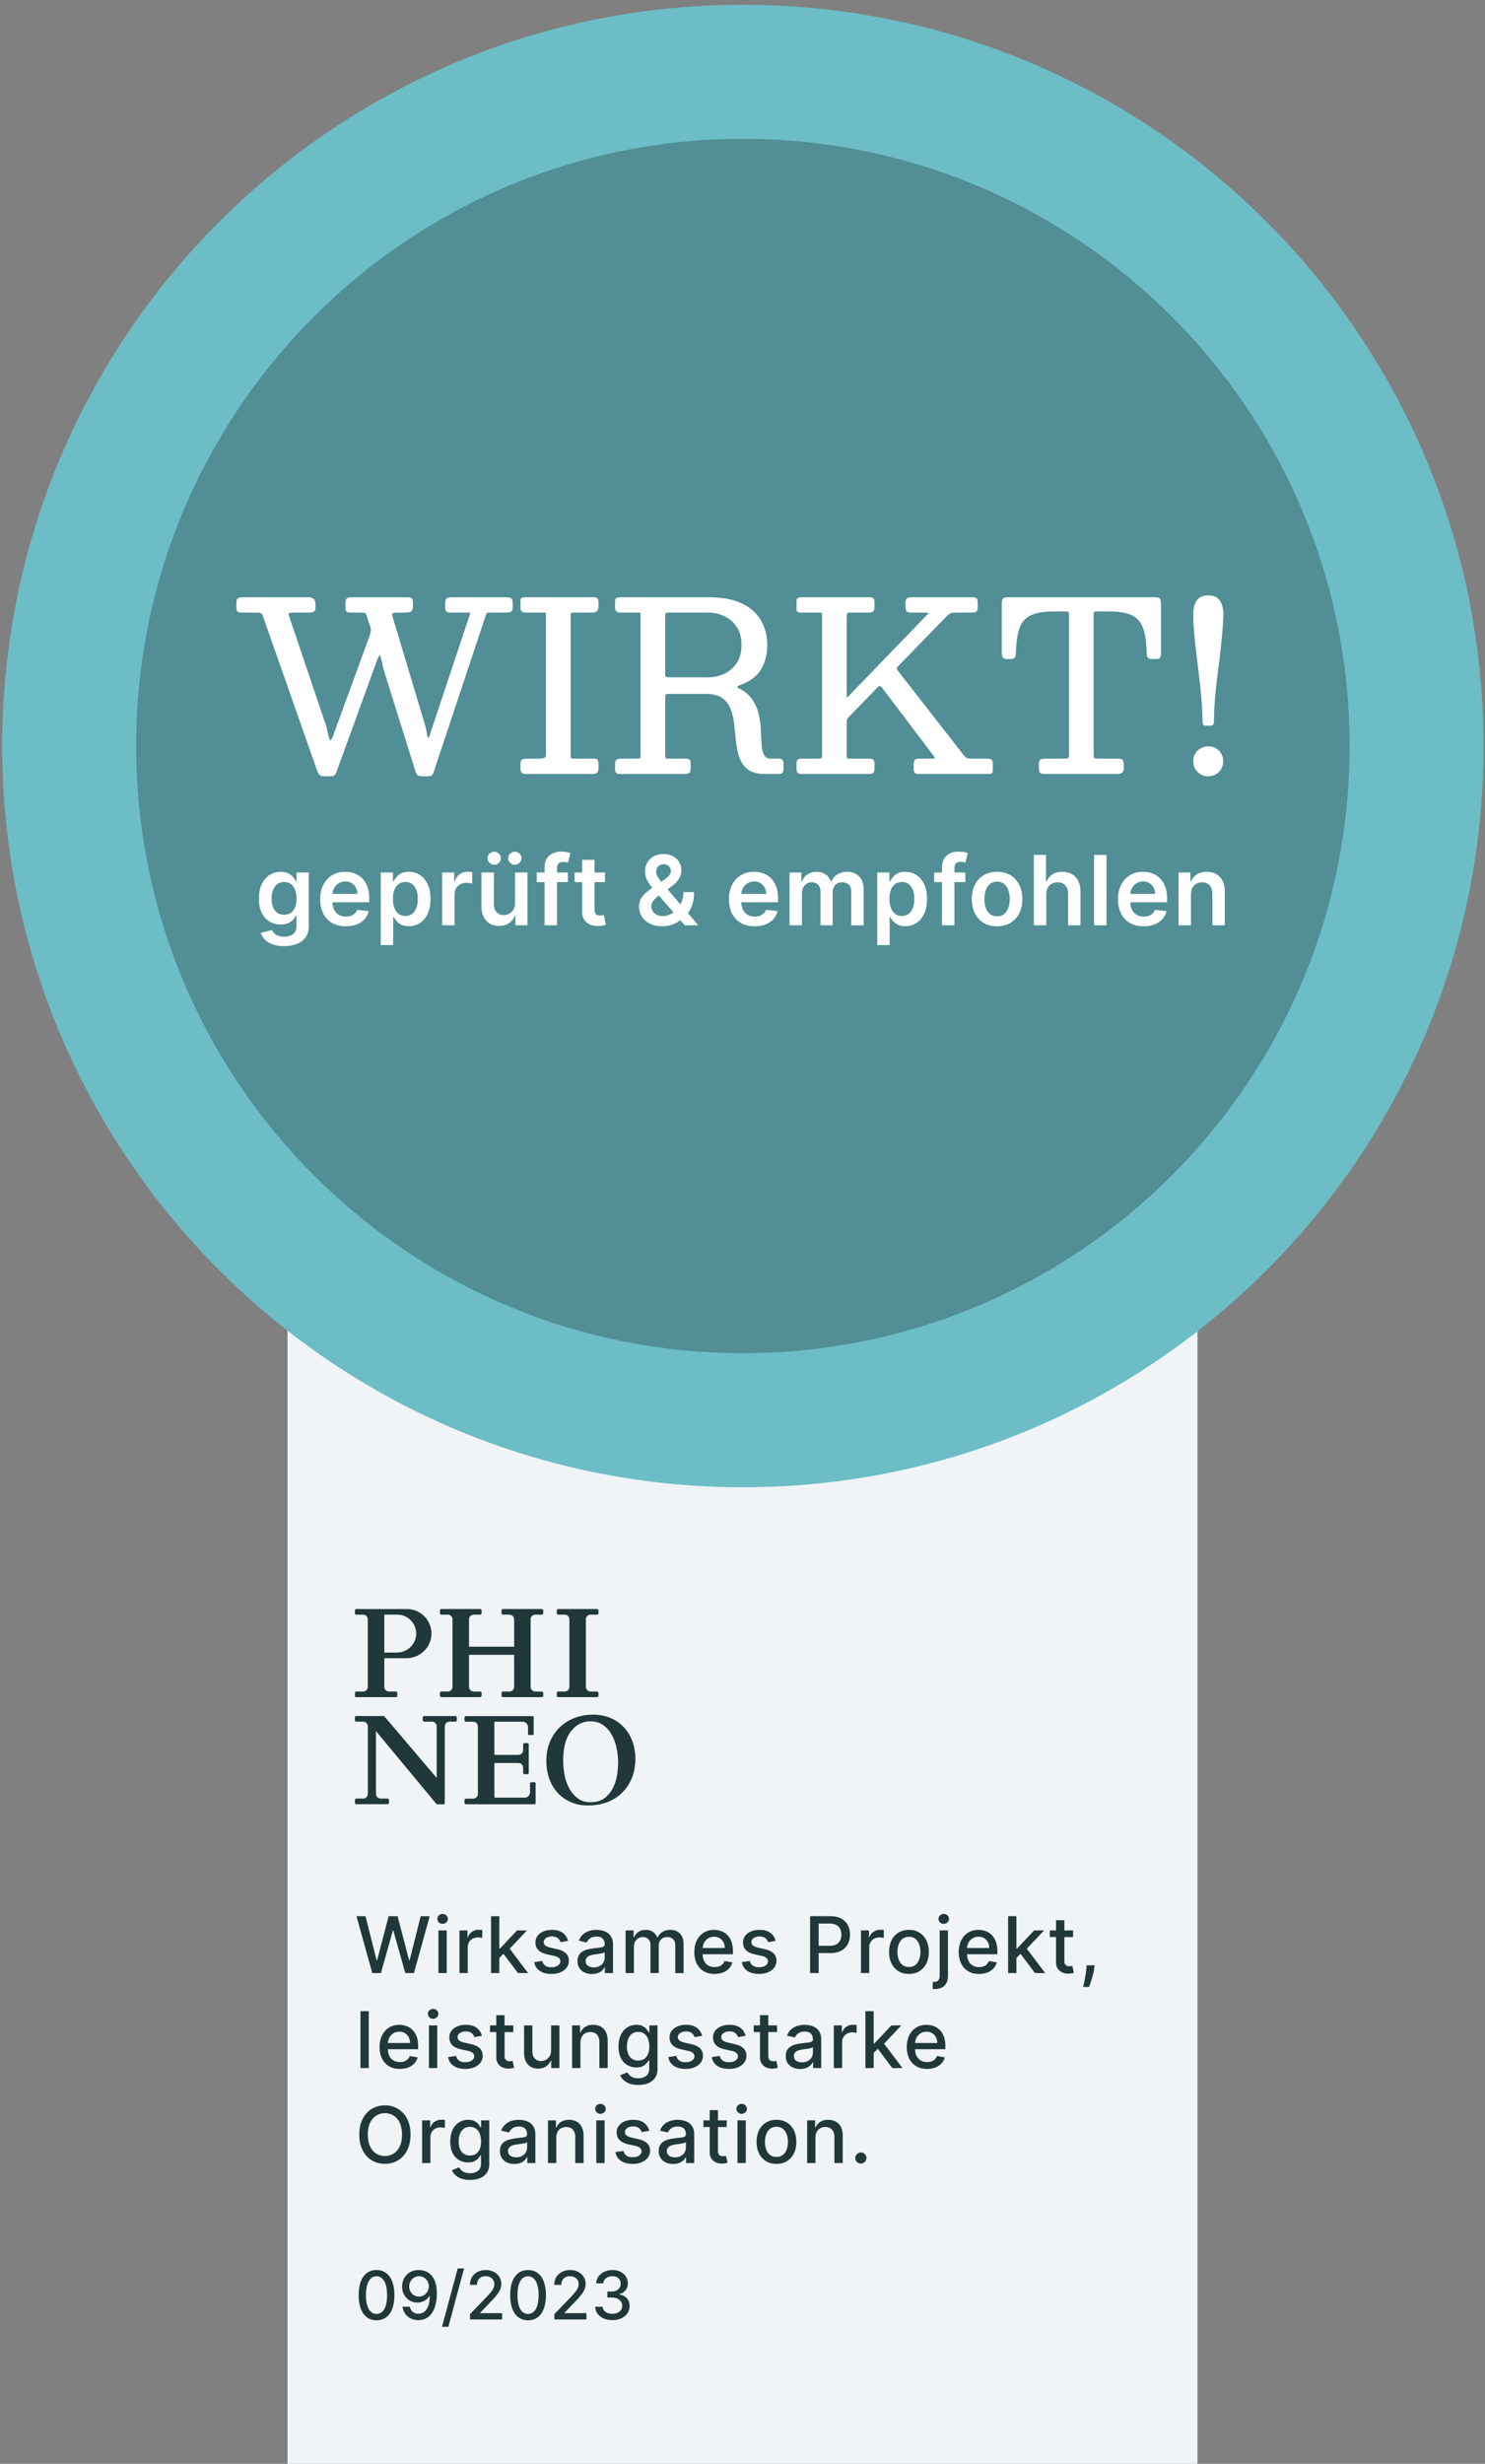 <svg width="266" height="441" viewBox="0 0 266 441" fill="none" xmlns="http://www.w3.org/2000/svg"><rect x="0" y="0" width="266" height="441" fill="#808080" stroke="none"/><g clip-path="url(#PHI-Wirkt-Siegel-hoch_Final 1__a)"><path d="M133 65c45.011 0 81.5 36.489 81.5 81.5V441h-163V146.5C51.5 101.489 87.989 65 133 65Z" fill="#F0F4F6"/><path d="M104.948 289.851v12.069c0 .466.378.844.845.844h1.132c.155 0 .281.126.281.281v.445a.281.281 0 0 1-.281.281h-6.911a.28.28 0 0 1-.28-.281v-.445a.28.28 0 0 1 .28-.281h1.133a.844.844 0 0 0 .844-.844v-12.069a.845.845 0 0 0-.844-.845h-1.133a.28.28 0 0 1-.28-.281v-.444a.28.28 0 0 1 .28-.281h6.911c.155 0 .281.126.281.281v.444a.28.28 0 0 1-.281.281h-1.132a.845.845 0 0 0-.845.845ZM97.027 288h-6.91a.281.281 0 0 0-.282.281v.444a.28.28 0 0 0 .281.281h1.132c.467 0 .845.379.845.845v4.891H84.01v-4.891c0-.466.378-.845.844-.845h1.133a.28.28 0 0 0 .28-.281v-.444a.281.281 0 0 0-.28-.281h-6.91a.281.281 0 0 0-.282.281v.444a.28.28 0 0 0 .281.281h1.132c.467 0 .845.379.845.845v12.069a.845.845 0 0 1-.845.844h-1.132a.281.281 0 0 0-.28.281v.445a.28.28 0 0 0 .28.281h6.91a.281.281 0 0 0 .282-.281v-.445a.281.281 0 0 0-.281-.281h-1.132a.845.845 0 0 1-.845-.844v-5.73h8.083v5.73a.845.845 0 0 1-.845.844h-1.132a.281.281 0 0 0-.28.281v.445a.28.28 0 0 0 .28.281h6.91a.281.281 0 0 0 .282-.281v-.445a.281.281 0 0 0-.282-.281h-1.132a.845.845 0 0 1-.844-.844v-12.069c0-.466.378-.845.844-.845h1.132a.28.28 0 0 0 .282-.281v-.444a.281.281 0 0 0-.282-.281Zm-19.745 4.312c.048 2.468-2.021 4.489-4.49 4.489H68.84s-.003.001-.003.003v5.119c0 .466.379.843.843.843h1.236a.25.25 0 0 1 .25.25v.508a.25.25 0 0 1-.25.25h-7.081a.25.25 0 0 1-.25-.25v-.508a.25.25 0 0 1 .25-.25h1.202a.844.844 0 0 0 .844-.843v-12.072a.843.843 0 0 0-.844-.843H63.82a.25.25 0 0 1-.25-.25v-.507a.25.25 0 0 1 .25-.249h9.065a4.4 4.4 0 0 1 4.398 4.31Zm-2.73.045c-.03-1.846-1.533-3.352-3.385-3.352h-2.325l-.003.003v6.78s.001.003.003.003h2.245c1.89 0 3.492-1.546 3.464-3.437v.003Zm21.187 26.644h-.598a.204.204 0 0 0-.204.204v1.574a.985.985 0 0 1-.985.984h-5.397v-6.205h4.307c.465 0 .842.377.842.842v.918c0 .134.108.244.243.244h.522a.244.244 0 0 0 .243-.244v-5.078a.244.244 0 0 0-.243-.243h-.522a.243.243 0 0 0-.243.243v1.027a.842.842 0 0 1-.842.842h-4.307v-5.939H93.6c.543 0 .984.442.984.985v1.207c0 .106.085.19.19.19h.628a.19.19 0 0 0 .19-.19v-3.01a.19.19 0 0 0-.19-.19H83.478a.281.281 0 0 0-.282.281v.445c0 .155.126.281.282.281h1.28a.84.84 0 0 1 .84.841v12.084a.842.842 0 0 1-.84.842h-1.28a.281.281 0 0 0-.282.281v.444a.28.28 0 0 0 .282.281h12.26a.204.204 0 0 0 .205-.204v-3.534a.204.204 0 0 0-.204-.204v.001ZM81.57 307.148h-5.59a.253.253 0 0 0-.253.253v.502c0 .14.113.253.253.253h1.4c.465 0 .842.377.842.842v9.231l-9.344-10.993-.016-.019a.233.233 0 0 0-.164-.067h-4.884a.237.237 0 0 0-.237.237v.534c0 .13.105.237.237.237h1.234c.465 0 .842.377.842.841v12.084a.842.842 0 0 1-.842.842H63.83a.253.253 0 0 0-.253.253v.502c0 .14.113.253.253.253h5.591c.14 0 .253-.113.253-.253v-.502a.253.253 0 0 0-.253-.253h-1.24a.842.842 0 0 1-.842-.842v-11.245l10.882 13.108.003.003h1.25c.11 0 .197-.09.197-.198v-13.75c0-.465.377-.842.842-.842h1.058c.14 0 .253-.113.253-.252v-.503a.253.253 0 0 0-.253-.253v-.003Zm31.737 4.61a7.39 7.39 0 0 0-1.491-2.521 7 7 0 0 0-2.389-1.71c-.935-.415-2.015-.625-3.236-.625a9.04 9.04 0 0 0-3.219.577 7.866 7.866 0 0 0-2.659 1.641 7.715 7.715 0 0 0-1.793 2.61c-.438 1.027-.66 2.189-.66 3.473a9.52 9.52 0 0 0 .473 2.994 7.401 7.401 0 0 0 1.42 2.539 6.948 6.948 0 0 0 2.354 1.764c.94.438 2.027.659 3.27.659v-.006c1.291 0 2.453-.211 3.494-.625 1.033-.421 1.922-.999 2.658-1.746a7.699 7.699 0 0 0 1.694-2.644c.391-1.01.591-2.12.591-3.316a9.11 9.11 0 0 0-.509-3.065l.002.001Zm-2.74 5.709a8.026 8.026 0 0 1-.672 2.341 5.501 5.501 0 0 1-1.487 1.949c-.649.54-1.517.809-2.623.809l-.006.012c-.898 0-1.653-.232-2.277-.689a5.437 5.437 0 0 1-1.516-1.759 8.16 8.16 0 0 1-.845-2.394 13.545 13.545 0 0 1-.256-2.604c0-2.323.463-4.076 1.397-5.258.935-1.182 2.087-1.777 3.467-1.777.898 0 1.665.226 2.296.672a5.13 5.13 0 0 1 1.534 1.741c.392.713.678 1.504.862 2.377.184.873.279 1.723.279 2.55 0 .547-.053 1.23-.153 2.032v-.002Zm-43.885 35.692-2.824-10.182h1.616l1.983 7.885h.095l2.063-7.885h1.6l2.064 7.89h.094l1.979-7.89h1.62l-2.828 10.182h-1.546l-2.143-7.626h-.08l-2.142 7.626h-1.551Zm11.852 0v-7.636h1.487v7.636h-1.487Zm.75-8.814a.947.947 0 0 1-.665-.259.84.84 0 0 1-.274-.626.83.83 0 0 1 .274-.627.938.938 0 0 1 .666-.263.92.92 0 0 1 .661.263.825.825 0 0 1 .279.627c0 .242-.093.45-.279.626a.93.93 0 0 1-.661.259Zm3.016 8.814v-7.636h1.437v1.213h.08a1.85 1.85 0 0 1 .736-.97 2.11 2.11 0 0 1 1.203-.358 7.163 7.163 0 0 1 .631.035v1.422a2.795 2.795 0 0 0-.318-.055 3.063 3.063 0 0 0-.457-.034 1.94 1.94 0 0 0-.94.223 1.664 1.664 0 0 0-.885 1.497v4.663H82.3Zm7.02-2.59-.01-1.815h.26l3.042-3.231h1.78l-3.47 3.679h-.234l-1.367 1.367Zm-1.366 2.59v-10.182h1.486v10.182h-1.486Zm4.822 0-2.734-3.629 1.024-1.039 3.535 4.668h-1.825Zm8.973-5.772-1.347.239a1.587 1.587 0 0 0-.269-.492 1.32 1.32 0 0 0-.487-.383c-.206-.1-.463-.149-.77-.149-.422 0-.773.094-1.055.283-.281.186-.422.426-.422.721 0 .255.094.461.283.616.189.156.494.284.915.383l1.213.279c.703.162 1.226.412 1.571.75s.517.778.517 1.318c0 .457-.133.865-.398 1.223-.262.354-.628.633-1.098.835-.468.202-1.01.303-1.626.303-.855 0-1.553-.182-2.093-.547-.54-.367-.872-.889-.995-1.566l1.437-.218c.09.374.274.658.552.85.278.189.641.283 1.089.283.487 0 .876-.101 1.168-.303.292-.206.438-.456.438-.751a.78.78 0 0 0-.269-.601c-.175-.163-.446-.285-.81-.368L98 349.808c-.712-.162-1.24-.421-1.58-.775-.339-.355-.508-.804-.508-1.348 0-.45.126-.845.378-1.183.252-.338.6-.601 1.044-.79.444-.192.953-.289 1.526-.289.826 0 1.475.179 1.949.537.474.355.787.831.94 1.427Zm4.286 5.941a3.12 3.12 0 0 1-1.313-.268 2.218 2.218 0 0 1-.93-.791c-.225-.344-.338-.767-.338-1.267 0-.431.083-.786.249-1.064.166-.279.389-.499.671-.662a3.53 3.53 0 0 1 .945-.368 9.536 9.536 0 0 1 1.064-.188l1.113-.13c.285-.036.493-.094.622-.174.129-.079.194-.209.194-.388v-.034c0-.434-.123-.771-.368-1.01-.242-.238-.603-.357-1.084-.357-.501 0-.895.111-1.183.333-.285.218-.483.462-.592.73l-1.397-.318c.166-.464.408-.838.726-1.123a2.941 2.941 0 0 1 1.109-.627 4.339 4.339 0 0 1 1.317-.199c.305 0 .628.037.97.11.344.069.666.199.964.388.302.188.549.459.741.81.192.348.288.8.288 1.357v5.071h-1.452v-1.044h-.059a2.13 2.13 0 0 1-.433.567c-.192.186-.439.34-.741.462-.301.123-.662.184-1.083.184Zm.323-1.193c.411 0 .762-.081 1.054-.244.295-.162.519-.374.671-.636.156-.265.234-.548.234-.85v-.984c-.053.053-.156.102-.309.149a4.734 4.734 0 0 1-.512.114l-.561.085-.458.059a3.72 3.72 0 0 0-.79.184 1.353 1.353 0 0 0-.567.373c-.139.159-.209.371-.209.636 0 .368.136.647.408.836.272.185.618.278 1.039.278Zm5.705 1.024v-7.636h1.427v1.243h.094c.159-.421.42-.749.781-.985.361-.238.794-.358 1.298-.358.51 0 .937.12 1.282.358.348.239.605.567.771.985h.079c.183-.408.473-.733.87-.975.398-.245.872-.368 1.422-.368.693 0 1.258.217 1.696.652.44.434.661 1.088.661 1.963v5.121h-1.487v-4.981c0-.517-.141-.892-.422-1.124a1.538 1.538 0 0 0-1.01-.348c-.483 0-.86.149-1.128.447-.269.295-.403.675-.403 1.139v4.867h-1.481v-5.076c0-.414-.13-.747-.388-.999-.259-.252-.595-.378-1.009-.378-.282 0-.542.075-.781.224a1.645 1.645 0 0 0-.572.611 1.88 1.88 0 0 0-.213.91v4.708h-1.487Zm15.944.154c-.752 0-1.4-.16-1.944-.482a3.27 3.27 0 0 1-1.252-1.367c-.292-.59-.438-1.281-.438-2.073 0-.782.146-1.472.438-2.068a3.39 3.39 0 0 1 1.233-1.397c.53-.335 1.15-.503 1.859-.503.431 0 .848.072 1.253.214.404.143.767.366 1.089.671.321.305.575.701.76 1.189.186.483.279 1.072.279 1.764v.527h-6.071v-1.113h4.614c0-.391-.08-.738-.239-1.039a1.808 1.808 0 0 0-.671-.721 1.873 1.873 0 0 0-1.004-.264c-.418 0-.782.103-1.094.309a2.069 2.069 0 0 0-.716.795 2.294 2.294 0 0 0-.248 1.059v.87c0 .51.089.945.268 1.303.182.358.436.631.761.82.325.186.704.278 1.138.278.282 0 .539-.039.771-.119a1.593 1.593 0 0 0 .989-.969l1.407.253a2.562 2.562 0 0 1-.606 1.089 2.961 2.961 0 0 1-1.089.721c-.434.169-.93.253-1.487.253Zm10.928-5.926-1.347.239a1.566 1.566 0 0 0-.269-.492 1.314 1.314 0 0 0-.487-.383c-.205-.1-.462-.149-.77-.149-.421 0-.773.094-1.054.283-.282.186-.423.426-.423.721a.76.76 0 0 0 .283.616c.189.156.494.284.915.383l1.213.279c.703.162 1.227.412 1.571.75.345.338.517.778.517 1.318 0 .457-.132.865-.397 1.223-.262.354-.628.633-1.099.835-.467.202-1.009.303-1.626.303-.855 0-1.553-.182-2.093-.547-.54-.367-.872-.889-.994-1.566l1.437-.218c.089.374.273.658.551.85.279.189.642.283 1.089.283.487 0 .877-.101 1.169-.303.291-.206.437-.456.437-.751a.779.779 0 0 0-.268-.601c-.176-.163-.446-.285-.811-.368l-1.292-.284c-.713-.162-1.24-.421-1.581-.775-.338-.355-.507-.804-.507-1.348 0-.45.126-.845.377-1.183.252-.338.6-.601 1.044-.79.445-.192.953-.289 1.527-.289.825 0 1.475.179 1.949.537.474.355.787.831.939 1.427Zm6.168 5.772v-10.182h3.629c.793 0 1.449.145 1.969.433.521.288.91.683 1.169 1.183.258.497.387 1.057.387 1.681 0 .626-.131 1.189-.392 1.69-.259.497-.65.891-1.174 1.183-.52.288-1.175.433-1.964.433h-2.495v-1.303h2.356c.501 0 .907-.086 1.218-.258.312-.176.541-.415.686-.716.146-.302.219-.645.219-1.029 0-.385-.073-.726-.219-1.025a1.565 1.565 0 0 0-.691-.701c-.311-.169-.722-.253-1.233-.253h-1.929v8.864h-1.536Zm9.116 0v-7.636h1.437v1.213h.079a1.85 1.85 0 0 1 .736-.97 2.112 2.112 0 0 1 1.203-.358 7.15 7.15 0 0 1 .632.035v1.422a2.813 2.813 0 0 0-.319-.055 3.056 3.056 0 0 0-.457-.034c-.351 0-.665.074-.94.223a1.667 1.667 0 0 0-.885 1.497v4.663h-1.486Zm8.596.154c-.716 0-1.341-.164-1.874-.492a3.315 3.315 0 0 1-1.243-1.377c-.295-.59-.442-1.279-.442-2.068 0-.792.147-1.485.442-2.078a3.305 3.305 0 0 1 1.243-1.382c.533-.329 1.158-.493 1.874-.493.716 0 1.341.164 1.874.493.534.328.948.788 1.243 1.382.295.593.443 1.286.443 2.078 0 .789-.148 1.478-.443 2.068a3.315 3.315 0 0 1-1.243 1.377c-.533.328-1.158.492-1.874.492Zm.005-1.248c.464 0 .849-.122 1.154-.367.304-.246.53-.572.676-.98a3.9 3.9 0 0 0 .223-1.347 3.89 3.89 0 0 0-.223-1.343 2.202 2.202 0 0 0-.676-.989c-.305-.248-.69-.373-1.154-.373-.467 0-.855.125-1.163.373a2.226 2.226 0 0 0-.681.989 3.962 3.962 0 0 0-.219 1.343c0 .49.073.939.219 1.347.149.408.376.734.681.98.308.245.696.367 1.163.367Zm5.494-6.542h1.487v8.133c0 .511-.093.942-.279 1.293a1.813 1.813 0 0 1-.815.8c-.358.183-.801.274-1.328.274h-.149c-.049 0-.101-.002-.154-.005v-1.278h.239c.351 0 .605-.094.76-.283.16-.186.239-.456.239-.811v-8.123Zm.736-1.178a.945.945 0 0 1-.666-.259.838.838 0 0 1-.274-.626.83.83 0 0 1 .274-.627.935.935 0 0 1 .666-.263.92.92 0 0 1 .661.263.824.824 0 0 1 .279.627c0 .242-.093.45-.279.626a.93.93 0 0 1-.661.259Zm6.322 8.968c-.753 0-1.401-.16-1.944-.482a3.265 3.265 0 0 1-1.253-1.367c-.292-.59-.438-1.281-.438-2.073 0-.782.146-1.472.438-2.068a3.39 3.39 0 0 1 1.233-1.397c.53-.335 1.15-.503 1.859-.503.431 0 .849.072 1.253.214.404.143.767.366 1.089.671.321.305.575.701.76 1.189.186.483.279 1.072.279 1.764v.527h-6.07v-1.113h4.613c0-.391-.079-.738-.238-1.039a1.81 1.81 0 0 0-.672-.721 1.87 1.87 0 0 0-1.004-.264 1.94 1.94 0 0 0-1.094.309 2.077 2.077 0 0 0-.716.795 2.306 2.306 0 0 0-.248 1.059v.87c0 .51.089.945.268 1.303.183.358.436.631.761.82.325.186.704.278 1.139.278.281 0 .538-.039.77-.119a1.59 1.59 0 0 0 .989-.969l1.407.253a2.541 2.541 0 0 1-.606 1.089 2.945 2.945 0 0 1-1.089.721c-.434.169-.93.253-1.486.253Zm6.572-2.744-.01-1.815h.259l3.043-3.231h1.779l-3.47 3.679h-.233l-1.368 1.367Zm-1.367 2.59v-10.182h1.487v10.182h-1.487Zm4.823 0-2.735-3.629 1.024-1.039 3.535 4.668H185.4Zm6.815-7.636v1.193h-4.171v-1.193h4.171Zm-3.053-1.83h1.487v7.224c0 .288.043.505.129.651a.672.672 0 0 0 .333.294c.139.049.29.074.453.074.119 0 .223-.008.313-.025l.209-.039.268 1.228a2.99 2.99 0 0 1-.964.159 2.623 2.623 0 0 1-1.094-.209 1.88 1.88 0 0 1-.821-.676c-.208-.305-.313-.688-.313-1.149v-7.532Zm6.911 8.074-.074.542a8.8 8.8 0 0 1-.254 1.243c-.116.434-.237.837-.363 1.208-.123.371-.224.666-.303.885h-1.054c.043-.206.103-.484.179-.835.076-.348.151-.738.224-1.169.072-.43.127-.87.164-1.317l.049-.557h1.432Zm-130.018 8.21v10.182H64.57v-10.182h1.486Zm5.571 10.336c-.752 0-1.4-.16-1.944-.482a3.27 3.27 0 0 1-1.253-1.367c-.291-.59-.437-1.281-.437-2.073 0-.782.146-1.472.437-2.068a3.39 3.39 0 0 1 1.233-1.397c.53-.335 1.15-.503 1.86-.503.43 0 .848.072 1.253.214a3.04 3.04 0 0 1 1.088.671c.322.305.575.701.761 1.189.186.483.278 1.072.278 1.764v.527h-6.07v-1.113h4.614c0-.391-.08-.738-.239-1.039a1.806 1.806 0 0 0-.671-.721 1.872 1.872 0 0 0-1.004-.264c-.418 0-.782.103-1.094.309a2.068 2.068 0 0 0-.716.795 2.298 2.298 0 0 0-.249 1.059v.87c0 .51.09.945.269 1.303.182.358.436.631.76.82.325.186.705.278 1.14.278.28 0 .538-.039.77-.119a1.597 1.597 0 0 0 .99-.969l1.406.253a2.553 2.553 0 0 1-.607 1.089 2.95 2.95 0 0 1-1.088.721c-.434.169-.93.253-1.487.253Zm5.206-.154v-7.636h1.486v7.636h-1.486Zm.75-8.814a.947.947 0 0 1-.666-.259.84.84 0 0 1-.273-.626c0-.246.091-.454.273-.627a.938.938 0 0 1 .666-.263.92.92 0 0 1 .662.263.825.825 0 0 1 .278.627c0 .242-.093.45-.278.626a.93.93 0 0 1-.662.259Zm8.738 3.042-1.347.239a1.581 1.581 0 0 0-.268-.492 1.322 1.322 0 0 0-.488-.383c-.205-.1-.462-.149-.77-.149-.421 0-.773.094-1.054.283-.282.186-.423.426-.423.721 0 .255.095.461.284.616.188.156.493.284.914.383l1.213.279c.703.162 1.227.412 1.572.75.344.338.516.778.516 1.318 0 .457-.132.865-.397 1.223-.262.354-.628.633-1.099.835-.467.202-1.01.303-1.626.303-.855 0-1.552-.182-2.093-.547-.54-.367-.871-.889-.994-1.566l1.437-.218c.09.374.273.658.552.85.278.189.641.283 1.088.283.488 0 .877-.101 1.169-.303.291-.206.437-.456.437-.751a.78.78 0 0 0-.268-.601c-.176-.163-.446-.285-.81-.368l-1.293-.284c-.713-.162-1.24-.421-1.581-.775-.338-.355-.507-.804-.507-1.348 0-.45.126-.845.378-1.183.252-.338.6-.601 1.044-.79.444-.192.953-.289 1.526-.289.825 0 1.475.179 1.949.537.474.355.787.831.94 1.427Zm5.629-1.864v1.193h-4.172v-1.193h4.172Zm-3.053-1.83h1.486v7.224c0 .288.044.505.13.651a.674.674 0 0 0 .333.294c.14.049.29.074.452.074a1.7 1.7 0 0 0 .314-.025l.208-.039.269 1.228a2.992 2.992 0 0 1-.965.159 2.625 2.625 0 0 1-1.094-.209 1.877 1.877 0 0 1-.82-.676c-.209-.305-.313-.688-.313-1.149v-7.532Zm9.814 6.299v-4.469h1.492v7.636H98.74v-1.322h-.08a2.388 2.388 0 0 1-.845 1.019c-.384.268-.863.403-1.436.403-.49 0-.925-.108-1.303-.324a2.262 2.262 0 0 1-.885-.969c-.212-.428-.318-.956-.318-1.586v-4.857h1.486v4.678c0 .52.145.935.433 1.243.288.308.663.462 1.123.462.279 0 .556-.069.83-.208.28-.14.51-.35.692-.632.185-.282.277-.64.273-1.074Zm5.256-1.367v4.534h-1.487v-7.636h1.427v1.243H104c.176-.405.451-.729.826-.975.378-.245.853-.368 1.427-.368.52 0 .976.11 1.367.329.391.215.694.536.91.964.215.428.323.956.323 1.586v4.857h-1.487v-4.678c0-.554-.144-.986-.432-1.298-.289-.315-.685-.472-1.189-.472-.344 0-.651.075-.919.224a1.613 1.613 0 0 0-.632.656c-.152.285-.228.63-.228 1.034Zm10.362 7.557c-.607 0-1.129-.08-1.566-.239-.434-.159-.789-.369-1.064-.631a2.645 2.645 0 0 1-.616-.86l1.277-.527c.09.146.209.3.358.462.153.166.358.307.617.423.262.116.598.174 1.009.174.563 0 1.029-.138 1.397-.413.368-.272.552-.706.552-1.302v-1.502h-.095a3.33 3.33 0 0 1-.387.542 2.101 2.101 0 0 1-.687.517c-.291.146-.671.219-1.138.219a3.18 3.18 0 0 1-1.631-.423c-.48-.285-.861-.704-1.143-1.258-.279-.556-.418-1.241-.418-2.053 0-.812.138-1.508.413-2.088.278-.58.659-1.024 1.143-1.332a2.973 2.973 0 0 1 1.646-.468c.474 0 .857.08 1.148.239.292.156.519.338.681.547.166.209.294.393.383.552h.11v-1.238h1.456v7.805c0 .656-.152 1.195-.457 1.616a2.7 2.7 0 0 1-1.238.935c-.517.202-1.1.303-1.75.303Zm-.015-4.37c.428 0 .789-.1 1.084-.298.298-.203.524-.491.676-.865.156-.378.234-.831.234-1.358 0-.513-.077-.966-.229-1.357a2.016 2.016 0 0 0-.671-.915c-.295-.222-.66-.333-1.094-.333-.447 0-.82.116-1.119.348-.298.229-.523.54-.676.935a3.715 3.715 0 0 0-.223 1.322c0 .501.076.94.228 1.318.153.378.378.673.676.885.302.212.673.318 1.114.318Zm11.456-4.425-1.347.239a1.566 1.566 0 0 0-.269-.492 1.314 1.314 0 0 0-.487-.383c-.205-.1-.462-.149-.77-.149-.421 0-.773.094-1.054.283-.282.186-.423.426-.423.721a.76.76 0 0 0 .283.616c.189.156.494.284.915.383l1.213.279c.703.162 1.227.412 1.571.75.345.338.517.778.517 1.318 0 .457-.132.865-.397 1.223-.262.354-.628.633-1.099.835-.467.202-1.009.303-1.626.303-.855 0-1.553-.182-2.093-.547-.54-.367-.872-.889-.994-1.566l1.437-.218c.089.374.273.658.551.85.279.189.642.283 1.089.283.487 0 .877-.101 1.169-.303.291-.206.437-.456.437-.751a.779.779 0 0 0-.268-.601c-.176-.163-.446-.285-.811-.368l-1.292-.284c-.713-.162-1.24-.421-1.581-.775-.338-.355-.507-.804-.507-1.348 0-.45.126-.845.377-1.183.252-.338.6-.601 1.044-.79.445-.192.953-.289 1.527-.289.825 0 1.475.179 1.949.537.474.355.787.831.939 1.427Zm7.786 0-1.347.239a1.587 1.587 0 0 0-.269-.492 1.314 1.314 0 0 0-.487-.383c-.205-.1-.462-.149-.771-.149-.42 0-.772.094-1.053.283-.282.186-.423.426-.423.721 0 .255.094.461.283.616.189.156.494.284.915.383l1.213.279c.703.162 1.226.412 1.571.75s.517.778.517 1.318c0 .457-.132.865-.398 1.223-.261.354-.628.633-1.098.835-.468.202-1.009.303-1.626.303-.855 0-1.553-.182-2.093-.547-.54-.367-.872-.889-.994-1.566l1.436-.218c.09.374.274.658.552.85.279.189.642.283 1.089.283.487 0 .877-.101 1.168-.303.292-.206.438-.456.438-.751a.78.78 0 0 0-.269-.601c-.175-.163-.445-.285-.81-.368l-1.293-.284c-.712-.162-1.239-.421-1.58-.775-.339-.355-.508-.804-.508-1.348 0-.45.126-.845.378-1.183.252-.338.6-.601 1.044-.79.444-.192.953-.289 1.527-.289.825 0 1.474.179 1.948.537a2.5 2.5 0 0 1 .94 1.427Zm5.628-1.864v1.193h-4.171v-1.193h4.171Zm-3.052-1.83h1.486v7.224c0 .288.043.505.129.651a.678.678 0 0 0 .334.294c.139.049.29.074.452.074.119 0 .224-.008.313-.025l.209-.039.268 1.228a3 3 0 0 1-.964.159 2.626 2.626 0 0 1-1.094-.209 1.877 1.877 0 0 1-.82-.676c-.209-.305-.313-.688-.313-1.149v-7.532Zm7.199 9.635c-.484 0-.921-.089-1.313-.268a2.21 2.21 0 0 1-.929-.791c-.226-.344-.338-.767-.338-1.267 0-.431.083-.786.248-1.064.166-.279.39-.499.671-.662a3.53 3.53 0 0 1 .945-.368 9.577 9.577 0 0 1 1.064-.188l1.114-.13c.285-.036.492-.094.621-.174.129-.079.194-.209.194-.388v-.034c0-.434-.123-.771-.368-1.01-.242-.238-.603-.357-1.084-.357-.5 0-.895.111-1.183.333-.285.218-.482.462-.592.73l-1.397-.318c.166-.464.408-.838.726-1.123a2.949 2.949 0 0 1 1.109-.627 4.343 4.343 0 0 1 1.317-.199c.305 0 .628.037.97.11.344.069.666.199.964.388.302.188.549.459.741.81.192.348.288.8.288 1.357v5.071h-1.451v-1.044h-.06a2.11 2.11 0 0 1-.433.567 2.28 2.28 0 0 1-.74.462c-.302.123-.663.184-1.084.184Zm.323-1.193c.411 0 .762-.081 1.054-.244.295-.162.519-.374.671-.636.156-.265.234-.548.234-.85v-.984c-.053.053-.156.102-.308.149-.15.043-.32.081-.512.114l-.562.085-.458.059a3.734 3.734 0 0 0-.79.184 1.366 1.366 0 0 0-.567.373c-.139.159-.209.371-.209.636 0 .368.136.647.408.836.272.185.618.278 1.039.278Zm5.705 1.024v-7.636h1.437v1.213h.08c.139-.411.384-.734.735-.97a2.113 2.113 0 0 1 1.204-.358 7.192 7.192 0 0 1 .631.035v1.422a2.827 2.827 0 0 0-.318-.055 3.07 3.07 0 0 0-.458-.034 1.94 1.94 0 0 0-.939.223 1.67 1.67 0 0 0-.647.612 1.652 1.652 0 0 0-.238.885v4.663h-1.487Zm7.021-2.59-.01-1.815h.258l3.043-3.231h1.78l-3.471 3.679h-.233l-1.367 1.367Zm-1.368 2.59v-10.182h1.487v10.182h-1.487Zm4.823 0-2.735-3.629 1.025-1.039 3.534 4.668h-1.824Zm6.227.154c-.752 0-1.4-.16-1.944-.482a3.272 3.272 0 0 1-1.253-1.367c-.291-.59-.437-1.281-.437-2.073 0-.782.146-1.472.437-2.068a3.39 3.39 0 0 1 1.233-1.397c.531-.335 1.15-.503 1.86-.503.431 0 .848.072 1.253.214.404.143.767.366 1.088.671.322.305.575.701.761 1.189.186.483.278 1.072.278 1.764v.527h-6.07v-1.113h4.614c0-.391-.08-.738-.239-1.039a1.808 1.808 0 0 0-.671-.721 1.873 1.873 0 0 0-1.004-.264c-.418 0-.783.103-1.094.309a2.069 2.069 0 0 0-.716.795 2.294 2.294 0 0 0-.249 1.059v.87c0 .51.09.945.269 1.303.182.358.436.631.76.82.325.186.705.278 1.139.278.282 0 .539-.039.771-.119a1.605 1.605 0 0 0 .989-.969l1.407.253a2.554 2.554 0 0 1-.607 1.089 2.949 2.949 0 0 1-1.088.721c-.435.169-.93.253-1.487.253Zm-92.529 11.755c0 1.087-.198 2.022-.596 2.804-.398.779-.943 1.379-1.636 1.8-.69.418-1.473.626-2.351.626-.882 0-1.67-.208-2.362-.626-.69-.421-1.233-1.023-1.63-1.805-.398-.782-.597-1.715-.597-2.799 0-1.087.199-2.02.596-2.799.398-.782.942-1.382 1.631-1.799.693-.421 1.48-.632 2.362-.632.878 0 1.662.211 2.351.632.693.417 1.238 1.017 1.636 1.799.397.779.596 1.712.596 2.799Zm-1.52 0c0-.828-.135-1.526-.404-2.093-.265-.57-.63-1.001-1.093-1.292a2.842 2.842 0 0 0-1.566-.443 2.85 2.85 0 0 0-1.571.443c-.461.291-.826.722-1.094 1.292-.265.567-.398 1.265-.398 2.093 0 .829.133 1.528.398 2.098.268.567.633.998 1.094 1.293.46.292.984.437 1.57.437.584 0 1.106-.145 1.567-.437.464-.295.828-.726 1.093-1.293.269-.57.403-1.269.403-2.098Zm3.596 5.091v-7.636h1.437v1.213h.08a1.85 1.85 0 0 1 .736-.97 2.11 2.11 0 0 1 1.203-.358 7.167 7.167 0 0 1 .631.035v1.422a2.795 2.795 0 0 0-.318-.055 3.063 3.063 0 0 0-.457-.034 1.94 1.94 0 0 0-.94.223 1.664 1.664 0 0 0-.885 1.497v4.663h-1.487Zm8.582 3.023c-.607 0-1.129-.08-1.566-.239-.434-.159-.79-.369-1.064-.631a2.657 2.657 0 0 1-.617-.86l1.278-.527c.09.146.209.3.358.462.152.166.358.307.616.423.262.116.599.174 1.01.174.563 0 1.029-.138 1.397-.413.367-.272.551-.706.551-1.302v-1.502h-.094c-.09.163-.219.343-.388.542a2.097 2.097 0 0 1-.686.517c-.291.146-.671.219-1.138.219a3.178 3.178 0 0 1-1.631-.423c-.48-.285-.862-.704-1.143-1.258-.279-.556-.418-1.241-.418-2.053 0-.812.138-1.508.412-2.088.279-.58.66-1.024 1.144-1.332a2.97 2.97 0 0 1 1.646-.468c.474 0 .856.08 1.148.239.292.156.519.338.681.547a4.4 4.4 0 0 1 .383.552h.11v-1.238h1.456v7.805c0 .656-.152 1.195-.457 1.616a2.696 2.696 0 0 1-1.238.935c-.517.202-1.1.303-1.75.303Zm-.015-4.37c.427 0 .789-.1 1.084-.298a1.87 1.87 0 0 0 .676-.865c.156-.378.233-.831.233-1.358 0-.513-.076-.966-.228-1.357a2.02 2.02 0 0 0-.671-.915c-.295-.222-.66-.333-1.094-.333-.448 0-.82.116-1.119.348-.298.229-.523.54-.676.935-.15.394-.224.835-.224 1.322 0 .501.077.94.229 1.318.152.378.378.673.676.885.302.212.673.318 1.114.318Zm7.956 1.516c-.484 0-.921-.089-1.313-.268a2.215 2.215 0 0 1-.93-.791c-.225-.344-.337-.767-.337-1.267 0-.431.082-.786.248-1.064.166-.279.39-.499.671-.662a3.53 3.53 0 0 1 .945-.368 9.567 9.567 0 0 1 1.064-.188l1.114-.13c.285-.036.492-.094.621-.174.13-.079.194-.209.194-.388v-.034c0-.434-.123-.771-.368-1.01-.242-.238-.603-.357-1.084-.357-.5 0-.895.111-1.183.333-.285.218-.482.462-.592.73l-1.397-.318c.166-.464.408-.838.726-1.123a2.946 2.946 0 0 1 1.109-.627 4.345 4.345 0 0 1 1.317-.199c.305 0 .628.037.97.11.344.069.666.199.964.388.302.188.549.459.741.81.192.348.288.8.288 1.357v5.071h-1.451v-1.044h-.06a2.11 2.11 0 0 1-.433.567 2.28 2.28 0 0 1-.74.462c-.302.123-.663.184-1.084.184Zm.323-1.193c.411 0 .762-.081 1.054-.244.295-.162.519-.374.671-.636.156-.265.234-.548.234-.85v-.984c-.053.053-.156.102-.308.149-.15.043-.32.081-.512.114l-.562.085-.458.059a3.729 3.729 0 0 0-.79.184 1.36 1.36 0 0 0-.567.373c-.14.159-.209.371-.209.636 0 .368.136.647.408.836.272.185.618.278 1.04.278Zm7.192-3.51v4.534h-1.487v-7.636h1.427v1.243h.095c.175-.405.45-.729.825-.975.378-.245.853-.368 1.427-.368.52 0 .976.11 1.367.329.391.215.694.536.91.964.215.428.323.956.323 1.586v4.857h-1.487v-4.678c0-.554-.144-.986-.432-1.298-.288-.315-.685-.472-1.188-.472-.345 0-.652.075-.92.224a1.609 1.609 0 0 0-.632.656c-.152.285-.228.63-.228 1.034Zm7.161 4.534v-7.636h1.486v7.636h-1.486Zm.75-8.814a.948.948 0 0 1-.666-.259.84.84 0 0 1-.273-.626c0-.246.091-.454.273-.627a.939.939 0 0 1 .666-.263c.259 0 .479.088.661.263a.824.824 0 0 1 .279.627c0 .242-.093.45-.279.626a.928.928 0 0 1-.661.259Zm8.738 3.042-1.347.239a1.566 1.566 0 0 0-.269-.492 1.314 1.314 0 0 0-.487-.383c-.205-.1-.462-.149-.77-.149-.421 0-.773.094-1.054.283-.282.186-.423.426-.423.721 0 .255.094.461.283.616.189.156.494.284.915.383l1.213.279c.703.162 1.227.412 1.571.75.345.338.517.778.517 1.318 0 .457-.132.865-.397 1.223-.262.354-.629.633-1.099.835-.467.202-1.009.303-1.626.303-.855 0-1.553-.182-2.093-.547-.54-.367-.872-.889-.994-1.566l1.437-.218c.089.374.273.658.551.85.279.189.642.283 1.089.283.487 0 .877-.101 1.169-.303.291-.206.437-.456.437-.751a.779.779 0 0 0-.268-.601c-.176-.163-.446-.285-.811-.368l-1.292-.284c-.713-.162-1.24-.421-1.581-.775-.338-.355-.508-.804-.508-1.348 0-.45.126-.845.378-1.183.252-.338.6-.601 1.044-.79.445-.192.953-.289 1.527-.289.825 0 1.475.179 1.949.537.473.355.787.831.939 1.427Zm4.286 5.941c-.484 0-.921-.089-1.312-.268a2.212 2.212 0 0 1-.93-.791c-.226-.344-.338-.767-.338-1.267 0-.431.083-.786.248-1.064.166-.279.39-.499.671-.662a3.53 3.53 0 0 1 .945-.368 9.577 9.577 0 0 1 1.064-.188l1.114-.13c.285-.036.492-.094.621-.174.129-.079.194-.209.194-.388v-.034c0-.434-.123-.771-.368-1.01-.242-.238-.603-.357-1.084-.357-.5 0-.895.111-1.183.333-.285.218-.482.462-.592.73l-1.397-.318c.166-.464.408-.838.726-1.123a2.949 2.949 0 0 1 1.109-.627 4.348 4.348 0 0 1 1.317-.199c.305 0 .628.037.97.11.345.069.666.199.964.388.302.188.549.459.741.81.192.348.288.8.288 1.357v5.071h-1.451v-1.044h-.06c-.096.192-.24.381-.432.567-.193.186-.44.34-.741.462-.302.123-.663.184-1.084.184Zm.323-1.193c.411 0 .762-.081 1.054-.244.295-.162.519-.374.671-.636.156-.265.234-.548.234-.85v-.984c-.053.053-.156.102-.308.149-.149.043-.32.081-.512.114l-.562.085-.458.059a3.734 3.734 0 0 0-.79.184 1.366 1.366 0 0 0-.567.373c-.139.159-.209.371-.209.636 0 .368.136.647.408.836.272.185.618.278 1.039.278Zm9.27-6.612v1.193h-4.171v-1.193h4.171Zm-3.053-1.83h1.487v7.224c0 .288.043.505.129.651a.672.672 0 0 0 .333.294c.14.049.29.074.453.074.119 0 .223-.008.313-.025l.209-.039.268 1.228a2.99 2.99 0 0 1-.964.159 2.626 2.626 0 0 1-1.094-.209 1.872 1.872 0 0 1-.82-.676c-.209-.305-.314-.688-.314-1.149v-7.532Zm4.977 9.466v-7.636h1.487v7.636h-1.487Zm.751-8.814a.948.948 0 0 1-.666-.259.842.842 0 0 1-.274-.626c0-.246.092-.454.274-.627a.939.939 0 0 1 .666-.263c.259 0 .479.088.661.263a.824.824 0 0 1 .279.627c0 .242-.093.45-.279.626a.928.928 0 0 1-.661.259Zm6.232 8.968c-.716 0-1.34-.164-1.874-.492a3.315 3.315 0 0 1-1.243-1.377c-.295-.59-.442-1.279-.442-2.068 0-.792.147-1.485.442-2.078a3.305 3.305 0 0 1 1.243-1.382c.534-.329 1.158-.493 1.874-.493.716 0 1.341.164 1.875.493.533.328.948.788 1.243 1.382.295.593.442 1.286.442 2.078 0 .789-.147 1.478-.442 2.068a3.322 3.322 0 0 1-1.243 1.377c-.534.328-1.159.492-1.875.492Zm.005-1.248c.464 0 .849-.122 1.154-.367a2.16 2.16 0 0 0 .676-.98 3.9 3.9 0 0 0 .224-1.347 3.89 3.89 0 0 0-.224-1.343 2.194 2.194 0 0 0-.676-.989c-.305-.248-.69-.373-1.154-.373-.467 0-.855.125-1.163.373a2.226 2.226 0 0 0-.681.989 3.962 3.962 0 0 0-.219 1.343c0 .49.073.939.219 1.347.149.408.376.734.681.98.308.245.696.367 1.163.367Zm6.981-3.44v4.534h-1.487v-7.636h1.427v1.243h.095c.175-.405.45-.729.825-.975.378-.245.853-.368 1.427-.368.52 0 .976.11 1.367.329.391.215.694.536.91.964.215.428.323.956.323 1.586v4.857h-1.487v-4.678c0-.554-.144-.986-.432-1.298-.289-.315-.685-.472-1.188-.472-.345 0-.652.075-.92.224a1.613 1.613 0 0 0-.632.656c-.152.285-.228.63-.228 1.034Zm8.14 4.629a.961.961 0 0 1-.701-.289.96.96 0 0 1-.293-.706.94.94 0 0 1 .293-.696.957.957 0 0 1 .701-.293c.272 0 .505.098.701.293a.945.945 0 0 1 .293.696c0 .183-.046.35-.139.502-.09.15-.209.269-.358.358a.944.944 0 0 1-.497.135Zm-86.76 28.05c-.673-.003-1.248-.18-1.726-.533-.477-.352-.842-.865-1.095-1.538s-.38-1.484-.38-2.433c0-.946.127-1.754.38-2.425.256-.67.622-1.182 1.1-1.534.48-.352 1.054-.528 1.721-.528.668 0 1.24.177 1.718.532.477.353.842.864 1.095 1.534.255.668.383 1.475.383 2.421 0 .952-.126 1.764-.38 2.437-.252.671-.617 1.184-1.094 1.539-.477.352-1.051.528-1.722.528Zm0-1.138c.591 0 1.053-.288 1.385-.865.335-.576.503-1.41.503-2.501 0-.725-.077-1.337-.23-1.837-.15-.503-.368-.883-.652-1.142a1.428 1.428 0 0 0-1.006-.392c-.588 0-1.05.29-1.385.869-.335.58-.504 1.414-.507 2.502 0 .727.075 1.342.226 1.845.153.5.37.879.652 1.138.281.255.62.383 1.014.383Zm7.61-7.853c.39.002.773.073 1.15.213a2.72 2.72 0 0 1 1.023.681c.307.316.551.742.733 1.279.185.534.279 1.199.281 1.994 0 .764-.076 1.445-.23 2.041-.153.594-.373 1.096-.66 1.505a2.89 2.89 0 0 1-1.036.933 2.91 2.91 0 0 1-1.372.319c-.52 0-.981-.102-1.385-.306a2.649 2.649 0 0 1-.984-.848 2.81 2.81 0 0 1-.473-1.253h1.3c.085.375.258.679.52.912.264.23.604.345 1.022.345.64 0 1.138-.278 1.496-.835.358-.56.538-1.341.541-2.344h-.068a2.377 2.377 0 0 1-.554.631 2.506 2.506 0 0 1-.737.409 2.613 2.613 0 0 1-.874.145c-.503 0-.96-.124-1.372-.371a2.733 2.733 0 0 1-.984-1.019c-.245-.431-.367-.924-.367-1.478 0-.551.125-1.051.375-1.5a2.803 2.803 0 0 1 1.057-1.066c.454-.264.987-.393 1.598-.387Zm.004 1.108c-.332 0-.632.082-.899.247a1.753 1.753 0 0 0-.626.66c-.154.276-.23.583-.23.921 0 .338.073.645.221.92.15.273.355.49.614.652.261.159.56.239.895.239.25 0 .483-.049.698-.145.216-.097.405-.23.567-.401.162-.173.289-.369.38-.588.09-.219.136-.449.136-.69 0-.321-.077-.619-.23-.895a1.792 1.792 0 0 0-.622-.665 1.633 1.633 0 0 0-.904-.255Zm8.064-1.398-2.813 10.449h-1.138l2.813-10.449h1.138Zm1.065 9.136v-.954l2.953-3.06c.316-.332.576-.624.78-.874.207-.252.362-.493.465-.72.102-.227.153-.469.153-.724 0-.29-.068-.54-.205-.75a1.333 1.333 0 0 0-.558-.49 1.768 1.768 0 0 0-.797-.175c-.312 0-.585.064-.818.192a1.314 1.314 0 0 0-.537.541 1.706 1.706 0 0 0-.187.818h-1.257c0-.531.122-.996.366-1.393a2.49 2.49 0 0 1 1.006-.925c.426-.222.91-.332 1.453-.332.548 0 1.031.109 1.449.328.42.216.748.511.984.886.236.372.354.793.354 1.261 0 .324-.061.641-.183.951-.12.309-.329.655-.627 1.035-.298.378-.713.837-1.244 1.377l-1.735 1.815v.064h3.93v1.129H84.19Zm10.398.145c-.673-.003-1.249-.18-1.726-.533-.477-.352-.842-.865-1.095-1.538s-.38-1.484-.38-2.433c0-.946.127-1.754.38-2.425.255-.67.622-1.182 1.1-1.534.48-.352 1.053-.528 1.72-.528.668 0 1.24.177 1.718.532.477.353.842.864 1.095 1.534.256.668.384 1.475.384 2.421 0 .952-.127 1.764-.38 2.437-.252.671-.617 1.184-1.095 1.539-.477.352-1.05.528-1.721.528Zm0-1.138c.59 0 1.052-.288 1.385-.865.335-.576.503-1.41.503-2.501 0-.725-.077-1.337-.23-1.837-.151-.503-.368-.883-.652-1.142a1.428 1.428 0 0 0-1.006-.392c-.588 0-1.05.29-1.385.869-.335.58-.504 1.414-.507 2.502 0 .727.075 1.342.226 1.845.153.5.37.879.652 1.138.28.255.619.383 1.014.383Zm4.708.993v-.954l2.953-3.06c.315-.332.575-.624.779-.874.208-.252.363-.493.465-.72.102-.227.153-.469.153-.724 0-.29-.068-.54-.204-.75a1.341 1.341 0 0 0-.558-.49 1.77 1.77 0 0 0-.797-.175 1.67 1.67 0 0 0-.818.192 1.314 1.314 0 0 0-.537.541 1.706 1.706 0 0 0-.188.818h-1.257c0-.531.122-.996.366-1.393a2.49 2.49 0 0 1 1.006-.925c.426-.222.911-.332 1.453-.332.549 0 1.032.109 1.449.328.421.216.749.511.985.886.235.372.353.793.353 1.261 0 .324-.061.641-.183.951-.119.309-.328.655-.626 1.035-.299.378-.713.837-1.245 1.377l-1.734 1.815v.064h3.929v1.129h-5.745Zm10.397.119c-.585 0-1.108-.1-1.568-.302a2.668 2.668 0 0 1-1.087-.84 2.227 2.227 0 0 1-.426-1.252h1.338c.017.258.104.483.26.673.159.187.367.332.622.435.256.102.54.153.853.153.343 0 .647-.06.912-.179.267-.119.476-.286.626-.499.151-.215.226-.464.226-.745 0-.293-.075-.55-.226-.772a1.475 1.475 0 0 0-.652-.528c-.284-.128-.628-.192-1.031-.192h-.737v-1.074h.737c.324 0 .608-.058.852-.174.247-.117.44-.279.58-.486.139-.21.208-.456.208-.737 0-.27-.061-.505-.183-.704a1.239 1.239 0 0 0-.511-.473 1.67 1.67 0 0 0-.776-.17 2.02 2.02 0 0 0-.797.158c-.244.102-.443.25-.596.443-.154.19-.236.419-.247.686h-1.274a2.15 2.15 0 0 1 .417-1.244 2.7 2.7 0 0 1 1.057-.84 3.432 3.432 0 0 1 1.457-.302c.56 0 1.043.109 1.449.328.409.216.725.504.946.865.225.361.335.755.333 1.184.002.489-.134.904-.409 1.245a1.989 1.989 0 0 1-1.091.686v.068c.579.088 1.028.318 1.346.69.321.373.48.834.477 1.385.003.48-.13.911-.4 1.291a2.728 2.728 0 0 1-1.095.9c-.463.216-.993.323-1.59.323Z" fill="#20383A"/><path d="M133.069 266.205c73.276 0 132.677-59.401 132.677-132.677C265.746 60.253 206.345.851 133.069.851 59.794.851.392 60.253.392 133.528c0 73.276 59.401 132.677 132.677 132.677Z" fill="#6CBDC6"/><path d="M133.069 242.206c60.021 0 108.677-48.656 108.677-108.677 0-60.02-48.656-108.677-108.677-108.677-60.02 0-108.677 48.656-108.677 108.677 0 60.021 48.656 108.677 108.677 108.677Z" fill="#518E95"/><path d="m59.94 131.612 6.338-17.33c.152-.443.27-.81.353-1.101.083-.291.049-.672-.104-1.143l-.602-1.828c-.097-.319-.222-.527-.374-.624-.153-.111-.437-.166-.852-.166H62.87c-.36 0-.582-.055-.665-.166-.069-.125-.104-.374-.104-.748v-.374c0-.444.056-.721.167-.831.11-.111.38-.167.81-.167h9.89c.32 0 .527.049.624.146.097.097.146.311.146.644v.54c0 .471-.104.748-.312.831-.208.083-.526.125-.956.125h-1.205c-.554 0-.921.062-1.101.187-.18.111-.201.388-.063.831l5.818 19.428c.097.333.18.7.25 1.102.069.388.138.727.207 1.018.084.277.167.416.25.416.097 0 .194-.063.29-.188.112-.124.236-.408.375-.851l7.085-21.278c.111-.319.153-.506.125-.561-.014-.069-.242-.104-.686-.104H80.74c-.36 0-.582-.055-.665-.166-.07-.125-.104-.374-.104-.748v-.333c0-.429.042-.706.125-.831.083-.138.34-.208.769-.208h9.724c.416 0 .686.042.81.125.14.083.209.332.209.748v.499c0 .401-.056.658-.167.769-.11.097-.367.145-.769.145h-2.867c-.443 0-.707.055-.79.166-.069.097-.159.305-.27.624l-9.288 27.926c-.097.264-.187.423-.27.478-.07.07-.284.104-.644.104h-.873c-.374 0-.616-.055-.727-.166-.111-.097-.215-.291-.312-.582l-5.527-17.662a16.455 16.455 0 0 1-.374-1.434 12.342 12.342 0 0 0-.312-1.309c-.097-.374-.221-.561-.374-.561-.208 0-.464.409-.769 1.226l-7.148 19.657c-.11.319-.207.533-.29.644-.084.125-.36.187-.832.187h-.872c-.388 0-.645-.076-.77-.228-.124-.139-.235-.34-.332-.603l-9.703-27.636c-.125-.346-.27-.568-.437-.665-.166-.111-.478-.166-.935-.166h-2.535c-.36 0-.596-.042-.706-.125-.097-.097-.146-.318-.146-.665v-.54c0-.415.049-.679.146-.789.097-.111.346-.167.748-.167H55.14c.387 0 .671.07.851.208.194.139.291.416.291.831v.52c0 .332-.076.54-.228.623-.153.069-.388.104-.707.104h-2.784c-.596 0-.942.083-1.04.249-.082.153-.055.43.084.832l6.4 18.908c.152.43.284.908.395 1.434.11.526.228.984.353 1.371.125.375.27.562.436.562.111 0 .222-.091.333-.271.125-.18.263-.478.415-.893Zm42.044-21.444v24.935c0 .346.055.589.166.727.111.125.319.187.624.187h3.74c.194 0 .318.062.374.187.055.125.083.284.083.478v.956c0 .249-.069.422-.208.519-.125.097-.332.146-.623.146H94.296c-.291 0-.506-.042-.644-.125-.125-.097-.187-.277-.187-.54v-1.039c0-.222.062-.374.187-.457.124-.083.38-.125.768-.125h2.203c.36 0 .686-.055.977-.166.29-.111.436-.402.436-.873v-24.852c0-.277-.028-.464-.083-.561-.042-.097-.222-.145-.54-.145H94.17c-.263 0-.45-.048-.56-.145-.098-.097-.146-.257-.146-.478v-1.122c0-.277.041-.437.124-.478.097-.042.264-.063.499-.063h12.135c.318 0 .519.042.602.125.097.069.146.263.146.582v.706c0 .36-.083.596-.249.707-.153.111-.361.166-.624.166h-3.324c-.333 0-.548.042-.645.125-.097.069-.145.277-.145.623Zm18.142 11.304h6.69a7.14 7.14 0 0 0 2.993-.644 5.608 5.608 0 0 0 2.327-1.995c.609-.887.914-2.016.914-3.387 0-1.372-.305-2.5-.914-3.387a5.414 5.414 0 0 0-2.327-1.995 7.14 7.14 0 0 0-2.993-.644h-6.94c-.429 0-.699.055-.81.166-.097.111-.146.388-.146.831v9.974c0 .513.077.825.229.935.166.097.492.146.977.146Zm19.241 16.831h-2.369c-1.26 0-2.23-.257-2.909-.769-.665-.526-1.143-1.212-1.434-2.057a13.225 13.225 0 0 1-.602-2.805 204.787 204.787 0 0 0-.312-3.055c-.111-1.025-.332-1.96-.665-2.805a4.242 4.242 0 0 0-1.579-2.057c-.72-.527-1.752-.79-3.096-.79h-6.359c-.47 0-.775.042-.914.125-.138.083-.208.36-.208.831v10.265c0 .332.042.554.125.665.097.111.319.166.665.166h3.075c.305 0 .499.049.582.145.083.084.125.284.125.603v.665c0 .402-.069.651-.208.748-.139.083-.402.125-.79.125h-11.386c-.305 0-.499-.049-.582-.146-.083-.097-.125-.298-.125-.602v-.624c0-.401.049-.651.146-.748.096-.111.339-.166.727-.166h2.784c.416 0 .672-.062.769-.187.097-.125.145-.381.145-.769v-24.893c0-.277-.027-.471-.083-.582-.055-.111-.221-.166-.498-.166h-3.325c-.222 0-.388-.055-.499-.166-.111-.111-.166-.277-.166-.499v-.914c0-.277.028-.464.083-.561.069-.097.236-.146.499-.146h15.833c2.508 0 4.523.374 6.047 1.122 1.524.748 2.625 1.753 3.304 3.013.693 1.261 1.039 2.653 1.039 4.177 0 1.621-.36 3.034-1.081 4.239-.706 1.205-1.946 2.119-3.719 2.743-.319.11-.499.27-.54.478-.042.193.076.36.353.498 1.067.513 1.863 1.178 2.39 1.995a7.48 7.48 0 0 1 1.101 2.66c.208.942.325 1.884.353 2.826.042.928.09 1.78.146 2.555.069.776.235 1.4.498 1.871.263.471.721.706 1.372.706h1.246c.277 0 .478.035.603.104.125.069.187.256.187.561v.873c0 .318-.049.526-.146.623-.096.083-.297.125-.602.125Zm3.542-.79v-.831c0-.277.041-.457.124-.54.097-.083.277-.125.541-.125h3.033c.402 0 .645-.062.728-.187.097-.138.145-.395.145-.769v-24.976c0-.333-.028-.526-.083-.582-.055-.055-.249-.083-.582-.083h-3.241c-.305 0-.492-.021-.561-.062-.07-.042-.104-.215-.104-.52v-1.08c0-.25.034-.416.104-.499.083-.083.242-.125.478-.125h12.301c.235 0 .394.042.478.125.097.069.145.235.145.499v.789c0 .402-.069.651-.208.748-.124.083-.374.125-.748.125h-3.034c-.47 0-.754.076-.851.229-.097.138-.146.45-.146.935v13.547c0 .596.042.936.125 1.019.097.069.325-.083.685-.457l14.068-14.567c.235-.235.312-.408.228-.519-.069-.125-.339-.187-.81-.187h-2.452c-.374 0-.609-.055-.706-.166-.084-.125-.125-.36-.125-.707v-.665c0-.346.062-.554.187-.623.138-.083.367-.125.686-.125h10.846c.333 0 .541.056.624.167.083.097.124.318.124.664v.541c0 .388-.048.637-.145.748-.083.111-.312.166-.686.166h-2.867c-.513 0-.88.062-1.102.187-.221.111-.45.284-.685.519l-8.686 8.935c-.208.222-.319.416-.332.582 0 .153.09.347.27.582l11.74 15.044c.194.249.388.436.582.561.194.125.526.187.997.187h2.784c.347 0 .568.049.665.145.111.097.167.326.167.686v.748c0 .347-.028.554-.084.624-.055.055-.263.083-.623.083h-12.301c-.305 0-.499-.049-.582-.146-.083-.097-.125-.284-.125-.561v-.665c0-.374.042-.616.125-.727.083-.125.305-.187.665-.187h2.14c.485 0 .755-.076.811-.229.069-.152.007-.353-.187-.602l-9.164-12.093c-.263-.347-.485-.527-.665-.541-.18-.014-.408.125-.685.416l-5.008 5.153c-.222.222-.36.423-.416.603-.055.18-.083.505-.083.976v5.486c0 .36.049.589.146.686.11.097.353.145.727.145h3.366c.332 0 .54.055.623.166.083.097.125.305.125.624v.665c0 .346-.048.574-.145.685-.084.097-.298.146-.645.146h-12.01c-.305 0-.498-.049-.582-.146-.083-.111-.124-.325-.124-.644Zm43.41-.062v-.707c0-.332.069-.533.208-.602.138-.083.36-.125.665-.125h3.407c.499 0 .811-.062.935-.187.125-.125.187-.443.187-.956v-24.727c0-.401-.055-.658-.166-.769-.111-.11-.36-.166-.748-.166h-1.995c-1.814 0-3.227.236-4.239.707-1.011.457-1.724 1.246-2.14 2.368-.415 1.109-.644 2.639-.686 4.593-.013.318-.062.54-.145.665-.069.124-.284.187-.644.187h-.582c-.346 0-.554-.097-.623-.291a3.007 3.007 0 0 1-.083-.769v-8.436c0-.485.048-.79.145-.915.097-.124.381-.187.852-.187h26.181c.402 0 .645.063.728.187.097.111.145.374.145.79v8.976c0 .305-.055.492-.166.561-.097.056-.305.084-.623.084h-.499c-.388 0-.617-.077-.686-.229-.069-.166-.111-.416-.125-.748-.041-1.926-.277-3.435-.706-4.53-.416-1.094-1.129-1.87-2.14-2.327-.998-.457-2.397-.686-4.198-.686h-2.119c-.36 0-.582.056-.665.166-.083.111-.125.354-.125.728v24.727c0 .526.056.859.167.997.124.125.443.187.955.187h3.408c.416 0 .665.062.748.187.083.125.125.402.125.831v.395c0 .416-.111.665-.333.748-.207.083-.498.125-.872.125h-12.592c-.402 0-.665-.042-.79-.125-.111-.097-.166-.339-.166-.727Zm27.652-1.185c0-.457.111-.872.333-1.246.221-.374.512-.665.872-.873.374-.222.79-.333 1.247-.333.457 0 .873.111 1.247.333a2.2 2.2 0 0 1 .872.873c.222.374.333.789.333 1.246 0 .458-.111.873-.333 1.247a2.2 2.2 0 0 1-.872.873c-.374.221-.79.332-1.247.332-.457 0-.873-.111-1.247-.332a2.393 2.393 0 0 1-.872-.873 2.395 2.395 0 0 1-.333-1.247Zm4.904-25.35a81.048 81.048 0 0 1-.333 4.031 124.152 124.152 0 0 1-.415 3.699 584.334 584.334 0 0 0-.437 3.491 140.092 140.092 0 0 0-.332 3.428 56.352 56.352 0 0 0-.145 3.491c0 .222-.021.381-.063.478-.041.083-.187.125-.436.125h-.644c-.194 0-.319-.035-.374-.104-.042-.083-.063-.215-.063-.395a50.022 50.022 0 0 0-.228-4.384 117.248 117.248 0 0 0-.457-4.302 569.52 569.52 0 0 1-.541-4.529 96.623 96.623 0 0 1-.436-5.029v-.79c0-.637.069-1.205.208-1.703.138-.499.381-.894.727-1.185.36-.291.866-.436 1.517-.436.651 0 1.157.145 1.517.436.36.291.609.686.748 1.185.152.498.228 1.066.228 1.703 0 .125-.006.25-.02.375a3.732 3.732 0 0 0-.021.415Z" fill="#fff"/><path d="m66.278 114.282.217.08.001-.005-.218-.075Zm.25-2.244.219-.071v-.001l-.22.072Zm-.603-1.828-.221.067.002.005.219-.072Zm-.374-.624-.136.187.006.004.006.004.124-.195Zm-3.346-.332-.201.112.007.014.01.012.184-.138Zm7.959.353.12.197.011-.007-.131-.19Zm-.063.831.222-.066-.001-.003-.22.069Zm5.818 19.428.222-.064v-.002l-.222.066Zm.25 1.102-.228.039v.001l.228-.04Zm.207 1.018-.224.053.003.013.221-.066Zm.54.228-.172-.153-.005.006-.004.006.182.141Zm.375-.851-.22-.073v.004l.22.069Zm7.085-21.278-.218-.076v.003l.218.073Zm.125-.561-.226.045.006.03.014.028.206-.103Zm-4.426-.27-.202.112.008.014.01.012.184-.138Zm.021-1.912.192.128.006-.009-.198-.119Zm11.304-.083-.129.192.01.006.119-.198Zm.041 2.016.152.173.006-.005.005-.005-.163-.163Zm-4.426.311-.184-.138-.004.004.188.134Zm-.27.624-.218-.076v.003l.218.073Zm-9.288 27.926.217.08.002-.007-.219-.073Zm-.27.478-.128-.192-.02.013-.015.016.163.163Zm-2.244-.062.163-.163-.005-.006-.006-.005-.152.174Zm-.312-.582-.22.069.001.004.22-.073Zm-5.901-19.096-.227.043.001.006.226-.049Zm-.312-1.309-.224.058.004.01.22-.068Zm-1.143.665-.216-.08v.001l.216.079Zm-7.148 19.657-.217-.079v.003l.217.076Zm-.29.644-.186-.138-.007.01.193.128Zm-2.473-.041.179-.147-.008-.008-.171.155Zm-.333-.603-.218.077.002.003.216-.08Zm-9.703-27.636.217-.076v-.002l-.217.078Zm-.437-.665-.128.193.012.007.116-.2Zm-4.176-.291-.164.164.012.011.013.01.139-.185Zm13.277-1.953-.14.183.006.005.134-.188Zm.063 1.974.095.21.008-.003.007-.004-.11-.203Zm-4.53.353-.2-.116-.003.006.203.11Zm.083.832.219-.075v-.001l-.219.076Zm6.4 18.908-.219.074.001.004.218-.078Zm.748 2.805-.22.071.001.003.219-.074Zm.769.291-.19-.131-.007.01.197.121Zm.632-.814 6.338-17.329-.434-.159-6.337 17.33.433.158Zm6.34-17.334c.152-.445.272-.816.356-1.113l-.444-.126a21.69 21.69 0 0 1-.35 1.089l.437.15Zm.356-1.113c.102-.354.052-.787-.106-1.277l-.44.142c.147.453.167.782.102 1.009l.444.126Zm-.106-1.278-.603-1.829-.439.145.603 1.828.439-.144Zm-.601-1.824c-.101-.332-.247-.608-.471-.751l-.248.39c.08.051.184.191.277.496l.442-.135Zm-.46-.742a1.052 1.052 0 0 0-.418-.165 2.979 2.979 0 0 0-.57-.046v.462c.2 0 .359.013.481.037a.619.619 0 0 1 .236.085l.271-.373Zm-.987-.211H62.87v.462h1.83v-.462Zm-1.829 0c-.17 0-.295-.013-.38-.035-.09-.022-.105-.046-.1-.039l-.37.277a.614.614 0 0 0 .358.21c.136.035.303.049.492.049v-.462Zm-.463-.047a.65.65 0 0 1-.05-.201 3.241 3.241 0 0 1-.025-.435h-.462c0 .193.01.36.029.499.018.135.05.261.105.361l.403-.224Zm-.075-.636v-.374h-.462v.374h.462Zm0-.374c0-.214.014-.378.037-.495.025-.125.056-.167.062-.173l-.327-.327c-.104.105-.157.257-.187.409-.032.16-.047.356-.047.586h.462Zm.099-.668c.007-.008.049-.037.169-.062a2.5 2.5 0 0 1 .478-.037v-.462c-.223 0-.415.015-.571.047-.15.03-.3.084-.403.187l.327.327Zm.647-.099h9.89v-.462h-9.89v.462Zm9.89 0c.15 0 .263.012.343.031a.28.28 0 0 1 .118.047l.326-.326a.69.69 0 0 0-.339-.171 1.985 1.985 0 0 0-.447-.043v.462Zm.46.078c.005.004.028.033.048.121.02.085.03.203.03.36h.463c0-.176-.013-.331-.042-.461a.693.693 0 0 0-.172-.346l-.326.326Zm.079.481v.54h.462v-.54h-.462Zm0 .54a1.4 1.4 0 0 1-.064.48c-.036.098-.077.127-.103.137l.172.429c.182-.073.297-.225.364-.404a1.86 1.86 0 0 0 .093-.642h-.462Zm-.167.617c-.166.066-.448.108-.87.108v.462c.437 0 .792-.041 1.042-.141l-.172-.429Zm-.87.108h-1.205v.462h1.205v-.462Zm-1.205 0c-.284 0-.529.016-.73.05a1.28 1.28 0 0 0-.503.178l.263.38a.832.832 0 0 1 .318-.103 4.05 4.05 0 0 1 .652-.043v-.462Zm-1.222.221c-.172.106-.246.284-.26.471-.014.18.025.393.098.626l.44-.138c-.065-.21-.085-.357-.078-.454.007-.09.034-.106.042-.111l-.242-.394Zm-.163 1.094 5.818 19.429.443-.133-5.819-19.428-.442.132Zm5.818 19.427c.094.323.175.681.243 1.076l.455-.078c-.07-.409-.155-.785-.255-1.127l-.443.129Zm.244 1.077c.07.391.14.735.21 1.031l.45-.107c-.069-.285-.137-.62-.206-1.005l-.454.081Zm.213 1.044c.044.145.092.271.148.364.046.076.147.216.323.216v-.461c.048 0 .077.02.085.027.007.005.002.003-.012-.019a1.236 1.236 0 0 1-.101-.259l-.443.132Zm.47.58c.204 0 .36-.13.474-.276l-.364-.283a.385.385 0 0 1-.088.088c-.019.011-.025.01-.021.01v.461Zm.464-.264c.08-.09.15-.219.216-.367.067-.153.135-.343.206-.57l-.44-.137c-.068.217-.131.39-.189.521a1 1 0 0 1-.138.246l.345.307Zm.42-.932 7.087-21.278-.439-.146-7.085 21.278.438.146Zm7.085-21.275c.057-.163.099-.299.122-.405a.98.98 0 0 0 .023-.153.36.36 0 0 0-.031-.182l-.413.206c-.022-.043-.015-.072-.017-.05a.535.535 0 0 1-.013.079c-.018.08-.052.197-.107.353l.436.152Zm.134-.682a.3.3 0 0 0-.187-.213.766.766 0 0 0-.187-.048 3.824 3.824 0 0 0-.539-.029v.462c.219 0 .373.009.47.023.023.004.041.007.055.011l.014.004a.016.016 0 0 1 .005.002l-.007-.004-.02-.016a.184.184 0 0 1-.057-.102l.453-.09Zm-.913-.29H80.74v.462h3.075v-.462Zm-3.075 0c-.17 0-.295-.013-.38-.035-.09-.022-.105-.046-.1-.039l-.37.277a.614.614 0 0 0 .358.21c.136.035.303.049.492.049v-.462Zm-.463-.047a.65.65 0 0 1-.051-.201 3.241 3.241 0 0 1-.024-.435h-.462c0 .193.01.36.029.499.018.135.05.261.104.361l.404-.224Zm-.075-.636v-.333h-.462v.333h.462Zm0-.333c0-.208.01-.372.029-.495a.581.581 0 0 1 .057-.208l-.384-.256a.987.987 0 0 0-.13.395 3.909 3.909 0 0 0-.034.564h.462Zm.092-.712c-.004.006.011-.023.117-.052.1-.027.249-.044.454-.044v-.462a2.27 2.27 0 0 0-.575.06c-.15.041-.305.115-.392.26l.396.238Zm.57-.096h9.725v-.462h-9.724v.462Zm9.725 0c.202 0 .36.01.48.029a.574.574 0 0 1 .203.057l.256-.384a.986.986 0 0 0-.39-.13 3.739 3.739 0 0 0-.549-.034v.462Zm.692.092c-.005-.003.024.013.052.113.027.096.044.239.044.437h.461a2.14 2.14 0 0 0-.06-.56c-.041-.149-.116-.3-.26-.386l-.237.396Zm.096.55v.499h.461v-.499h-.461Zm0 .499c0 .192-.014.338-.037.444-.024.111-.053.152-.062.161l.326.327a.778.778 0 0 0 .188-.39c.032-.15.046-.333.046-.542h-.461Zm-.088.595a.423.423 0 0 1-.166.056c-.109.02-.257.032-.45.032v.462c.208 0 .388-.013.536-.041a.794.794 0 0 0 .384-.162l-.304-.347Zm-.617.088h-2.867v.462h2.867v-.462Zm-2.867 0c-.229 0-.424.014-.578.047-.141.029-.301.085-.396.212l.37.277c-.013.016 0-.012.122-.038.109-.022.267-.036.482-.036v-.462Zm-.978.263c-.091.128-.19.367-.3.682l.436.151c.113-.322.193-.499.24-.565l-.376-.268Zm-.3.685-9.289 27.927.438.145 9.288-27.927-.438-.145Zm-9.287 27.92a2.032 2.032 0 0 1-.124.283c-.04.07-.061.085-.057.082l.256.385a.7.7 0 0 0 .203-.24c.053-.095.105-.213.156-.351l-.434-.159Zm-.216.394c.016-.016.024-.015.004-.008a.532.532 0 0 1-.09.021c-.09.015-.22.023-.395.023v.462c.185 0 .343-.009.468-.029a1.03 1.03 0 0 0 .176-.043.452.452 0 0 0 .163-.099l-.326-.327Zm-.481.036h-.873v.462h.873v-.462Zm-.873 0c-.177 0-.313-.013-.41-.035a.358.358 0 0 1-.154-.063l-.326.326c.099.1.235.155.376.187.144.033.317.047.514.047v-.462Zm-.575-.109c-.061-.053-.15-.195-.245-.481l-.438.146c.099.296.218.542.379.683l.304-.348Zm-.243-.477-5.528-17.662-.44.138 5.527 17.662.44-.138Zm-5.528-17.662a16.33 16.33 0 0 1-.368-1.413l-.452.097c.112.519.239 1.003.38 1.454l.44-.138Zm-.367-1.407a12.506 12.506 0 0 0-.318-1.335l-.441.136c.107.35.21.777.305 1.284l.454-.085Zm-.315-1.325a1.648 1.648 0 0 0-.198-.49c-.083-.126-.214-.244-.4-.244v.462c-.033 0-.025-.024.016.038s.089.173.135.35l.447-.116Zm-.598-.734a.483.483 0 0 0-.317.135 1.256 1.256 0 0 0-.227.28c-.14.224-.287.548-.441.962l.433.161c.15-.404.284-.693.4-.878a.864.864 0 0 1 .14-.179c.036-.031.038-.019.012-.019v-.462Zm-.986 1.378-7.148 19.657.434.158 7.148-19.657-.434-.158Zm-7.149 19.66c-.11.319-.198.503-.258.582l.37.277c.107-.143.214-.389.325-.707l-.437-.152Zm-.265.592c.01-.015-.002.015-.128.043a2.437 2.437 0 0 1-.51.041v.462c.242 0 .449-.016.611-.052.15-.034.318-.097.412-.238l-.385-.256Zm-.639.084h-.872v.462h.872v-.462Zm-.872 0c-.38 0-.537-.078-.59-.143l-.358.292c.196.24.551.313.948.313v-.462Zm-.598-.152c-.097-.108-.196-.279-.287-.528l-.433.16c.102.278.226.509.377.677l.343-.309Zm-.286-.524-9.704-27.636-.435.153 9.703 27.636.436-.153Zm-9.704-27.638c-.129-.357-.297-.646-.537-.786l-.233.399c.092.054.215.208.335.543l.435-.156Zm-.526-.779a1.195 1.195 0 0 0-.446-.16 3.58 3.58 0 0 0-.617-.045v.462c.22 0 .398.013.536.038a.75.75 0 0 1 .271.089l.256-.384Zm-1.063-.205h-2.535v.462h2.535v-.462Zm-2.535 0c-.172 0-.307-.01-.407-.028a.433.433 0 0 1-.16-.05l-.278.369a.837.837 0 0 0 .358.136c.136.024.3.035.487.035v-.462Zm-.543-.057-.005-.006a.467.467 0 0 1-.042-.119 1.83 1.83 0 0 1-.03-.377h-.463c0 .182.013.343.042.476a.707.707 0 0 0 .171.353l.327-.327Zm-.078-.502v-.54h-.462v.54h.462Zm0-.54c0-.2.012-.355.033-.467a.437.437 0 0 1 .055-.17l-.347-.304a.812.812 0 0 0-.162.39c-.028.151-.04.336-.04.551h.461Zm.088-.637s.028-.028.137-.052a2.14 2.14 0 0 1 .438-.036v-.462c-.21 0-.391.015-.539.048-.14.031-.286.087-.383.198l.347.304Zm.575-.088H55.14v-.462H43.463v.462Zm11.678 0c.369 0 .59.068.71.16l.282-.366c-.24-.185-.586-.256-.992-.256v.462Zm.717.165c.1.071.194.248.194.643h.462c0-.436-.1-.813-.387-1.019l-.269.376Zm.194.643v.52h.462v-.52h-.462Zm0 .52c0 .324-.078.404-.108.42l.221.406c.276-.15.35-.485.35-.826h-.463Zm-.093.413c-.106.048-.3.083-.61.083v.462c.326 0 .603-.034.801-.125l-.19-.42Zm-.61.083h-2.785v.462h2.784v-.462Zm-2.785 0c-.306 0-.562.021-.76.069-.188.045-.38.126-.479.295l.4.233c-.002.002.027-.041.186-.079a2.91 2.91 0 0 1 .653-.056v-.462Zm-1.242.37a.784.784 0 0 0-.068.455c.016.163.063.352.136.562l.436-.151a2.115 2.115 0 0 1-.113-.457c-.012-.117.005-.171.015-.188l-.406-.221Zm.067 1.016 6.4 18.908.438-.148-6.4-18.909-.438.149Zm6.401 18.912c.149.418.278.886.387 1.404l.452-.095a11.435 11.435 0 0 0-.404-1.464l-.435.155Zm.387 1.404c.112.532.231.997.36 1.394l.439-.141a13.698 13.698 0 0 1-.347-1.348l-.452.095Zm.36 1.397c.066.197.143.366.24.489.096.125.234.229.415.229v-.461c.015 0-.003.011-.051-.051a1.234 1.234 0 0 1-.166-.353l-.438.147Zm.655.718c.243 0 .413-.191.53-.38l-.394-.242a.582.582 0 0 1-.115.145c-.026.021-.032.016-.02.016v.461Zm.523-.369c.142-.206.288-.526.442-.946l-.433-.159c-.151.412-.282.687-.39.842l.38.263Zm42.435 3.193-.18.144.008.009.172-.153Zm4.613 2.327-.132-.189-.01.007.142.182Zm-13.111.021-.142.182.01.009.013.007.119-.198Zm4.3-28.613-.211.091.005.013.006.011.2-.115Zm-4.342-.29-.163.163.005.005.006.005.152-.173Zm-.02-2.078-.092-.213-.012.006.103.207Zm13.235.062-.163.163.014.014.015.011.134-.188Zm-.103 1.995-.129-.192-.007.005.136.187Zm-4.593.291.135.188.008-.006.008-.007-.151-.175Zm-.376.623v24.935h.462v-24.935h-.462Zm0 24.935c0 .356.054.668.217.871l.36-.288c-.058-.074-.115-.247-.115-.583h-.462Zm.225.88c.179.202.475.265.796.265v-.462c-.29 0-.409-.062-.451-.109l-.345.306Zm.796.265h3.74v-.462h-3.74v.462Zm3.74 0c.074 0 .115.012.135.022a.054.054 0 0 1 .028.028l.422-.188c-.108-.242-.345-.324-.585-.324v.462Zm.163.05c.038.085.063.21.063.384h.462c0-.214-.03-.408-.103-.572l-.422.188Zm.063.384v.956h.462v-.956h-.462Zm0 .956c0 .212-.058.294-.109.33l.265.378c.225-.158.306-.421.306-.708h-.462Zm-.119.337c-.062.048-.204.097-.481.097v.462c.304 0 .578-.049.765-.194l-.284-.365Zm-.481.097H94.296v.462h11.844v-.462Zm-11.844 0c-.278 0-.442-.041-.526-.092l-.237.396c.193.116.459.158.763.158v-.462Zm-.503-.076c-.04-.031-.098-.119-.098-.358h-.461c0 .287.066.559.276.722l.283-.364Zm-.098-.358v-1.039h-.461v1.039h.462Zm0-1.039c0-.184.051-.243.085-.265l-.256-.384c-.216.144-.29.389-.29.649h.462Zm.085-.265a.532.532 0 0 1 .194-.058c.112-.018.26-.028.446-.028v-.462c-.2 0-.375.011-.52.034a.96.96 0 0 0-.376.13l.256.384Zm.64-.086h2.203v-.462H94.42v.462Zm2.203 0a2.96 2.96 0 0 0 1.059-.181l-.165-.432a2.5 2.5 0 0 1-.894.151v.462Zm1.059-.181c.424-.162.585-.579.585-1.089h-.462c0 .433-.13.597-.288.657l.165.432Zm.585-1.089v-24.852h-.462v24.852h.462Zm0-24.852a2.64 2.64 0 0 0-.023-.381.851.851 0 0 0-.09-.294l-.402.229a.41.41 0 0 1 .035.132c.011.079.018.183.018.314h.462Zm-.102-.651c-.064-.15-.21-.212-.318-.242a1.723 1.723 0 0 0-.434-.044v.462c.15 0 .252.012.314.028.072.02.036.03.014-.023l.424-.181Zm-.752-.286H94.17v.462h3.242v-.462Zm-3.242 0c-.247 0-.363-.048-.409-.088l-.304.347c.175.154.434.203.713.203v-.462Zm-.398-.078c-.033-.033-.078-.118-.078-.314h-.461c0 .246.052.48.213.641l.326-.327Zm-.078-.314v-1.122h-.461v1.122h.462Zm0-1.122c0-.131.01-.217.024-.269.016-.062.024-.028-.026-.003l-.207-.413c-.134.067-.188.202-.214.299a1.573 1.573 0 0 0-.038.386h.462Zm-.015-.266c.05-.022.175-.044.408-.044v-.462c-.238 0-.446.02-.59.081l.182.425Zm.408-.044h12.135v-.462H94.088v.462Zm12.135 0c.151 0 .264.01.343.027.085.017.102.036.096.03l.327-.326a.642.642 0 0 0-.33-.157 2.223 2.223 0 0 0-.436-.036v.462Zm.468.082c-.018-.013 0-.012.02.065.017.072.029.179.029.329h.462c0-.169-.013-.318-.043-.441a.564.564 0 0 0-.199-.329l-.269.376Zm.049.394v.706h.462v-.706h-.462Zm0 .706c0 .344-.082.472-.146.515l.256.384c.268-.179.352-.522.352-.899h-.462Zm-.154.52c-.1.073-.255.122-.488.122v.462c.293 0 .555-.062.759-.211l-.271-.373Zm-.488.122h-3.324v.462h3.324v-.462Zm-3.324 0c-.175 0-.327.011-.455.036a.729.729 0 0 0-.34.144l.301.351c-.001 0 .001-.002.006-.004l.024-.012a.605.605 0 0 1 .097-.026 2 2 0 0 1 .367-.027v-.462Zm-.779.168a.562.562 0 0 0-.199.343c-.03.128-.043.287-.043.468h.462c0-.165.012-.284.03-.363.021-.088.04-.088.019-.072l-.269-.376Zm27.814 11.471.095.21.002-.001-.097-.209Zm2.327-1.995-.19-.131-.002.002.192.129Zm0-6.774-.193.127.003.004.19-.131Zm-2.327-1.995-.096.21.001.001.095-.211Zm-10.743-.478-.163-.163-.006.005-.005.006.174.152Zm.083 11.74-.136.187.01.007.01.006.116-.2Zm14.94 16.208-.143.181.004.003.139-.184Zm-1.434-2.057-.218.074v.001l.218-.075Zm-.602-2.805-.23.021v.004l.23-.025Zm-.977-5.86-.216.08.001.005.215-.085Zm-1.579-2.057-.136.186.004.003.132-.189Zm-10.452 11.096-.185.138.006.007.005.007.174-.152Zm4.322.311-.175.151.006.006.006.007.163-.164Zm-.083 2.016.119.198.007-.004.006-.005-.132-.189Zm-12.737-1.995.163.164.005-.006.005-.006-.173-.152Zm-.063-28.903-.188-.134-.006.009-.006.01.2.115Zm25.683 3.989-.203.11.001.002.202-.112Zm-.042 8.416-.198-.119-.001.002.199.117Zm-3.719 2.743.076.218.001-.001-.077-.217Zm-.54.478.225.048.001-.003-.226-.045Zm.353.498-.103.207.003.001.1-.208Zm2.39 1.995-.195.125.002.002.193-.127Zm1.101 2.66-.226.046v.003l.226-.049Zm.353 2.826-.231.006v.004l.231-.01Zm.146 2.555-.231.017.001.004.23-.021Zm3.76 4.738.151.175.006-.005.007-.007-.164-.163Zm-19.843-16.475h6.69v-.462h-6.69v.462Zm6.69 0a7.362 7.362 0 0 0 3.088-.665l-.191-.42a6.909 6.909 0 0 1-2.897.623v.462Zm3.09-.666a5.817 5.817 0 0 0 2.421-2.075l-.383-.258a5.357 5.357 0 0 1-2.233 1.914l.195.419Zm2.42-2.073c.642-.935.955-2.113.955-3.518h-.462c0 1.337-.297 2.417-.873 3.256l.38.262Zm.955-3.518c0-1.405-.313-2.583-.955-3.518l-.38.262c.576.838.873 1.918.873 3.256h.462Zm-.953-3.514a5.623 5.623 0 0 0-2.425-2.078l-.189.421a5.166 5.166 0 0 1 2.229 1.911l.385-.254Zm-2.424-2.078a7.362 7.362 0 0 0-3.088-.665v.462c1.021 0 1.985.208 2.897.623l.191-.42Zm-3.088-.665h-6.94v.462h6.94v-.462Zm-6.94 0c-.222 0-.414.014-.571.046-.15.031-.299.084-.402.188l.326.326c.007-.007.049-.037.169-.061.114-.024.272-.037.478-.037v-.462Zm-.984.245c-.092.105-.137.255-.163.403a3.53 3.53 0 0 0-.039.58h.461c0-.215.012-.38.033-.5a.893.893 0 0 1 .034-.135.157.157 0 0 1 .022-.044l-.348-.304Zm-.202.983v9.974h.461v-9.974h-.461Zm0 9.974c0 .265.019.492.063.673.043.175.118.346.26.449l.272-.373c-.01-.008-.05-.048-.083-.185a2.472 2.472 0 0 1-.051-.564h-.461Zm.343 1.135c.12.07.277.112.451.138.178.026.393.039.642.039v-.462a4 4 0 0 1-.574-.034.839.839 0 0 1-.287-.08l-.232.399Zm20.334 16.546h-2.369v.462h2.369v-.462Zm-2.369 0c-1.233 0-2.146-.252-2.77-.722l-.278.368c.734.554 1.76.816 3.048.816v-.462Zm-2.766-.719c-.628-.498-1.081-1.146-1.358-1.951l-.437.15c.304.884.807 1.608 1.509 2.163l.286-.362Zm-1.358-1.95a12.966 12.966 0 0 1-.592-2.757l-.459.051c.113 1.026.317 1.977.614 2.854l.437-.148Zm-.591-2.753a235.764 235.764 0 0 0-.312-3.058l-.46.05c.11 1.01.215 2.027.312 3.051l.46-.043Zm-.312-3.058a11.05 11.05 0 0 0-.68-2.865l-.43.17c.324.823.542 1.738.65 2.745l.46-.05Zm-.678-2.86a4.48 4.48 0 0 0-1.664-2.166l-.264.378a4.024 4.024 0 0 1 1.495 1.948l.433-.16Zm-1.66-2.164c-.775-.566-1.863-.834-3.232-.834v.462c1.318 0 2.294.259 2.96.745l.272-.373Zm-3.232-.834h-6.359v.462h6.359v-.462Zm-6.359 0c-.241 0-.446.011-.613.034-.16.022-.309.058-.42.124l.238.396a.735.735 0 0 1 .245-.063c.138-.019.321-.029.55-.029v-.462Zm-1.033.158c-.149.09-.222.256-.261.412a2.643 2.643 0 0 0-.058.617h.461c0-.227.017-.393.045-.505.031-.121.062-.135.051-.128l-.238-.396Zm-.319 1.029v10.265h.461v-10.265h-.461Zm0 10.265c0 .174.01.328.035.458a.82.82 0 0 0 .135.345l.37-.277a.382.382 0 0 1-.051-.153 2.008 2.008 0 0 1-.028-.373h-.461Zm.181.817a.687.687 0 0 0 .357.196c.136.034.299.049.482.049v-.462c-.163 0-.284-.013-.37-.034-.089-.023-.116-.048-.121-.053l-.348.304Zm.839.245h3.075v-.462h-3.075v.462Zm3.075 0c.143 0 .247.011.318.029.075.019.092.039.089.036l.35-.301a.617.617 0 0 0-.327-.183 1.833 1.833 0 0 0-.43-.043v.462Zm.419.078c-.006-.006.013.011.031.096.016.079.026.192.026.343h.462c0-.167-.011-.314-.036-.436a.642.642 0 0 0-.157-.33l-.326.327Zm.057.439v.665h.462v-.665h-.462Zm0 .665c0 .19-.017.33-.044.427-.027.099-.058.127-.065.132l.264.378a.67.67 0 0 0 .246-.387c.043-.153.061-.338.061-.55h-.462Zm-.096.55a.63.63 0 0 1-.218.064 3.036 3.036 0 0 1-.453.028v.462c.201 0 .377-.011.525-.034.144-.023.278-.06.384-.124l-.238-.396Zm-.671.092h-11.386v.462h11.386v-.462Zm-11.386 0c-.143 0-.247-.012-.318-.03-.075-.018-.092-.038-.089-.035l-.351.301c.086.1.209.153.328.182.122.031.267.044.43.044v-.462Zm-.407-.065a.298.298 0 0 1-.043-.12 1.734 1.734 0 0 1-.026-.332h-.462c0 .161.011.304.036.426a.739.739 0 0 0 .144.327l.351-.301Zm-.069-.452v-.624h-.462v.624h.462Zm0-.624c0-.193.012-.34.032-.444.022-.112.047-.142.046-.14l-.327-.327a.726.726 0 0 0-.172.379 2.882 2.882 0 0 0-.041.532h.462Zm.088-.596c0 .001.006-.006.028-.017a.475.475 0 0 1 .105-.034c.097-.023.236-.036.421-.036v-.462c-.203 0-.38.014-.524.048a.69.69 0 0 0-.377.197l.347.304Zm.554-.087h2.784v-.462h-2.784v.462Zm2.784 0c.217 0 .405-.016.559-.053.147-.036.296-.1.392-.223l-.364-.284s-.006.008-.029.02a.436.436 0 0 1-.109.038c-.103.025-.25.04-.449.04v.462Zm.951-.276a.893.893 0 0 0 .154-.385 2.88 2.88 0 0 0 .04-.526h-.461c0 .186-.012.331-.033.44a.46.46 0 0 1-.064.187l.364.284Zm.194-.911v-24.893h-.461v24.893h.461Zm0-24.893c0-.279-.025-.522-.107-.685l-.413.206c.029.059.059.204.059.479h.461Zm-.107-.685a.49.49 0 0 0-.3-.24 1.294 1.294 0 0 0-.405-.054v.462a.85.85 0 0 1 .259.03c.049.016.042.027.033.008l.413-.206Zm-.705-.294h-3.325v.462h3.325v-.462Zm-3.325 0c-.186 0-.283-.046-.335-.098l-.327.326c.169.169.405.234.662.234v-.462Zm-.335-.098c-.053-.053-.099-.15-.099-.336h-.462c0 .257.065.493.234.662l.327-.326Zm-.099-.336v-.914h-.462v.914h.462Zm0-.914c0-.132.007-.236.018-.314a.42.42 0 0 1 .035-.133l-.401-.229a.85.85 0 0 0-.091.294 2.673 2.673 0 0 0-.023.382h.462Zm.04-.427c-.006.009-.002-.006.053-.022.055-.015.138-.027.258-.027v-.462c-.143 0-.275.013-.387.046a.545.545 0 0 0-.3.197l.376.268Zm.311-.049h15.833v-.462h-15.833v.462Zm15.833 0c2.488 0 4.465.372 5.945 1.099l.204-.415c-1.567-.769-3.621-1.146-6.149-1.146v.462Zm5.945 1.099c1.489.731 2.551 1.704 3.203 2.915l.406-.219c-.705-1.311-1.846-2.346-3.405-3.111l-.204.415Zm3.204 2.917c.672 1.224 1.01 2.578 1.01 4.065h.462c0-1.56-.355-2.991-1.068-4.288l-.404.223Zm1.01 4.065c0 1.585-.352 2.956-1.048 4.12l.397.237c.744-1.246 1.113-2.701 1.113-4.357h-.462Zm-1.049 4.122c-.67 1.144-1.857 2.03-3.597 2.642l.154.435c1.806-.635 3.099-1.577 3.842-2.843l-.399-.234Zm-3.596 2.642c-.347.12-.625.322-.691.65l.453.091c.018-.088.1-.205.39-.305l-.152-.436Zm-.69.647a.56.56 0 0 0 .094.452c.09.126.225.224.382.302l.206-.413a.578.578 0 0 1-.211-.156.104.104 0 0 1-.02-.088l-.451-.097Zm.479.755c1.037.498 1.797 1.138 2.295 1.912l.389-.25c-.554-.86-1.387-1.551-2.484-2.078l-.2.416Zm2.297 1.914c.524.793.88 1.652 1.068 2.579l.452-.092a7.701 7.701 0 0 0-1.135-2.741l-.385.254Zm1.068 2.582c.205.929.321 1.856.348 2.783l.462-.013a15.37 15.37 0 0 0-.359-2.869l-.451.099Zm.348 2.787c.042.93.091 1.784.146 2.562l.461-.033a95.52 95.52 0 0 1-.145-2.55l-.462.021Zm.147 2.566c.071.795.242 1.453.527 1.962l.403-.225c-.242-.433-.403-1.021-.471-1.778l-.459.041Zm.527 1.962c.313.56.858.825 1.573.825v-.462c-.588 0-.957-.206-1.17-.588l-.403.225Zm1.573.825h1.246v-.462h-1.246v.462Zm1.246 0c.269 0 .42.035.491.075l.224-.404c-.178-.099-.429-.133-.715-.133v.462Zm.491.075c-.005-.003.013.003.033.063.02.061.035.156.035.296h.462c0-.165-.017-.316-.059-.442a.553.553 0 0 0-.247-.321l-.224.404Zm.068.359v.873h.462v-.873h-.462Zm0 .873c0 .149-.011.262-.03.342-.02.083-.042.112-.048.118l.327.326a.696.696 0 0 0 .17-.339c.03-.127.043-.278.043-.447h-.462Zm-.065.448a.308.308 0 0 1-.12.042 1.642 1.642 0 0 1-.332.027v.462c.161 0 .305-.011.426-.036a.73.73 0 0 0 .327-.145l-.301-.35Zm3.214-1.861-.15-.176-.007.006-.006.006.163.164Zm4.302-.312-.19-.132-.002.004.192.128Zm-4.322-28.571-.164-.163-.007.007-.007.008.178.148Zm13.257 0-.164.163.014.014.015.011.135-.188Zm-.063 2.036.128.192.005-.003-.133-.189Zm-4.633.354.189.132.005-.008-.194-.124Zm-.021 15.501-.163.163.013.013.016.012.134-.188Zm14.753-15.024-.163-.163-.003.003.166.16Zm.228-.519-.201.112.007.014.01.013.184-.139Zm-3.968-.353-.192.128.008.012.01.012.174-.152Zm.062-1.995.112.202.007-.004-.119-.198Zm12.156.042-.185.138.004.006.005.006.176-.15Zm-.021 1.953-.174-.152-.006.006-.005.007.185.139Zm-4.655.353.104.207.01-.006-.114-.201Zm-.685.519-.164-.163-.002.003.166.16Zm-8.686 8.935-.166-.161-.002.004.168.157Zm-.332.582-.23-.019-.001.01v.009h.231Zm.27.582-.184.14.002.002.182-.142Zm16.768 15.937-.163.164.006.005.005.005.152-.174Zm.083 2.058.164.163.009-.009.008-.01-.181-.144Zm-13.506-2.016.185.139.007-.011-.192-.128Zm3.616-.416-.211-.095-.003.008-.003.009.217.078Zm-.187-.602-.184.139.001.003.183-.142Zm-10.514-12.218.165.161.002-.002-.167-.159Zm-5.008 5.153.163.163.002-.002-.165-.161Zm-.353 7.751-.164.163.006.005.006.005.152-.173Zm4.716.311-.184.139.004.006.005.006.175-.151Zm-.02 1.974-.174-.152-.002.002.176.15Zm-13.237 0-.184.139.004.006.005.006.175-.151Zm.107-.644v-.831h-.462v.831h.462Zm0-.831c0-.129.009-.224.025-.291.016-.07.034-.088.032-.086l-.327-.327a.626.626 0 0 0-.155.309 1.799 1.799 0 0 0-.037.395h.462Zm.044-.365c.029-.025.133-.069.39-.069v-.462c-.27 0-.526.039-.691.18l.301.351Zm.39-.069h3.033v-.462h-3.033v.462Zm3.033 0c.21 0 .393-.016.541-.054.142-.037.29-.103.379-.236l-.384-.256c.005-.008-.01.019-.11.045a1.818 1.818 0 0 1-.426.039v.462Zm.917-.286a1.01 1.01 0 0 0 .147-.385 2.9 2.9 0 0 0 .04-.516h-.462c0 .178-.011.321-.032.43a.555.555 0 0 1-.072.207l.379.264Zm.187-.901v-24.976h-.462v24.976h.462Zm0-24.976a3.18 3.18 0 0 0-.023-.428.86.86 0 0 0-.036-.159.398.398 0 0 0-.092-.158l-.326.326c-.023-.023-.025-.04-.02-.022a.415.415 0 0 1 .017.079c.011.081.018.2.018.362h.462Zm-.151-.745a.398.398 0 0 0-.158-.092.86.86 0 0 0-.159-.036 3.18 3.18 0 0 0-.428-.023v.462c.162 0 .281.007.362.018a.415.415 0 0 1 .079.017c.018.006.001.004-.022-.02l.326-.326Zm-.745-.151h-3.241v.462h3.241v-.462Zm-3.241 0c-.149 0-.262-.005-.344-.014-.093-.01-.111-.023-.099-.015l-.237.396a.738.738 0 0 0 .285.078c.106.012.238.017.395.017v-.462Zm-.443-.029c.036.021.046.046.044.041-.001-.003-.007-.017-.014-.05a1.706 1.706 0 0 1-.021-.313h-.462c0 .159.009.295.03.404.011.054.027.11.051.16.024.05.065.112.135.154l.237-.396Zm.009-.322v-1.08h-.462v1.08h.462Zm0-1.08c0-.116.008-.203.021-.265a.361.361 0 0 1 .019-.067c.006-.015.011-.02.01-.019l-.355-.296a.653.653 0 0 0-.126.288 1.765 1.765 0 0 0-.031.359h.462Zm.036-.336c.013-.013.087-.057.315-.057v-.462c-.244 0-.488.039-.642.193l.327.326Zm.315-.057h12.301v-.462h-12.301v.462Zm12.301 0c.227 0 .301.044.314.057l.327-.326c-.153-.154-.398-.193-.641-.193v.462Zm.343.082c-.009-.007.006-.002.022.053a.955.955 0 0 1 .027.258h.462c0-.144-.013-.275-.046-.387a.543.543 0 0 0-.196-.3l-.269.376Zm.049.311v.789h.462v-.789h-.462Zm0 .789c0 .19-.016.33-.043.427-.028.099-.059.127-.066.132l.265.378a.673.673 0 0 0 .246-.387c.042-.152.06-.338.06-.55h-.462Zm-.105.556a.536.536 0 0 1-.19.058c-.108.018-.25.028-.43.028v.462c.195 0 .364-.011.506-.034a.957.957 0 0 0 .37-.13l-.256-.384Zm-.62.086h-3.034v.462h3.034v-.462Zm-3.034 0c-.245 0-.456.02-.626.065-.164.044-.326.123-.42.271l.389.248c.003-.005.032-.041.151-.073a2.03 2.03 0 0 1 .506-.049v-.462Zm-1.041.327a1.061 1.061 0 0 0-.148.435 4.34 4.34 0 0 0-.039.633h.462c0-.236.012-.423.034-.562a.623.623 0 0 1 .07-.241l-.379-.265Zm-.187 1.068v13.547h.462v-13.547h-.462Zm0 13.547c0 .302.011.546.033.73.011.091.026.174.047.244.018.062.05.145.113.208l.326-.327c.021.022.016.031.004-.012a1.087 1.087 0 0 1-.032-.169 5.94 5.94 0 0 1-.029-.674h-.462Zm.222 1.207c.099.071.21.066.288.046a.732.732 0 0 0 .218-.105 3.21 3.21 0 0 0 .48-.426l-.333-.321c-.177.184-.31.301-.403.363a.288.288 0 0 1-.076.041c-.003.001.043-.011.094.026l-.268.376Zm.986-.485 14.067-14.566-.332-.321-14.068 14.566.333.321Zm14.064-14.563a1.31 1.31 0 0 0 .282-.377c.058-.131.077-.299-.032-.445l-.369.278a.069.069 0 0 1-.014-.039c0-.007.002-.002-.008.02a.886.886 0 0 1-.185.236l.326.327Zm.267-.795c-.086-.155-.259-.22-.404-.253a2.799 2.799 0 0 0-.608-.053v.462c.228 0 .394.015.504.041.125.029.121.057.105.027l.403-.224Zm-1.012-.306h-2.452v.462h2.452v-.462Zm-2.452 0c-.178 0-.31-.013-.404-.035-.098-.023-.126-.05-.129-.052l-.347.304a.69.69 0 0 0 .37.197c.142.034.314.048.51.048v-.462Zm-.514-.063a.517.517 0 0 1-.059-.182 2.447 2.447 0 0 1-.027-.397h-.462c0 .181.011.341.035.477a.933.933 0 0 0 .129.358l.384-.256Zm-.086-.579v-.665h-.462v.665h.462Zm0-.665c0-.162.015-.275.037-.349.023-.076.043-.079.031-.072l-.224-.404a.555.555 0 0 0-.249.343 1.69 1.69 0 0 0-.057.482h.462Zm.075-.425c.082-.049.256-.092.567-.092v-.462c-.327 0-.61.041-.805.158l.238.396Zm.567-.092h10.846v-.462h-10.846v.462Zm10.846 0c.156 0 .269.013.346.034.08.021.095.043.093.04l.369-.277a.61.61 0 0 0-.343-.209 1.835 1.835 0 0 0-.465-.05v.462Zm.448.086a.537.537 0 0 1 .042.131c.017.092.027.218.027.383h.462c0-.18-.011-.338-.035-.468a.74.74 0 0 0-.145-.347l-.351.301Zm.069.514v.541h.462v-.541h-.462Zm0 .541c0 .186-.011.329-.032.434-.021.11-.047.152-.056.162l.348.304a.817.817 0 0 0 .162-.378c.028-.145.04-.32.04-.522h-.462Zm-.099.609c.007-.008-.008.016-.103.039-.09.022-.22.035-.398.035v.462c.196 0 .367-.014.506-.048a.622.622 0 0 0 .365-.211l-.37-.277Zm-.501.074h-2.867v.462h2.867v-.462Zm-2.867 0c-.52 0-.938.061-1.215.217l.227.402c.166-.094.482-.157.988-.157v-.462Zm-1.205.212c-.25.125-.498.315-.746.562l.327.327c.223-.224.432-.38.626-.476l-.207-.413Zm-.748.565-8.685 8.935.331.321 8.685-8.935-.331-.321Zm-8.688 8.938c-.218.232-.374.474-.394.72l.46.038c.007-.086.073-.232.27-.443l-.336-.315Zm-.395.739c0 .233.131.479.317.722l.367-.28c-.174-.228-.223-.37-.223-.442h-.461Zm.319.724 11.74 15.044.364-.284-11.74-15.044-.364.284Zm11.74 15.044c.204.263.416.47.639.613l.249-.388a2.214 2.214 0 0 1-.524-.509l-.364.284Zm.639.613c.253.163.644.224 1.122.224v-.462c-.464 0-.738-.064-.873-.15l-.249.388Zm1.122.224h2.784v-.462h-2.784v.462Zm2.784 0c.165 0 .289.012.377.031a.48.48 0 0 1 .119.042.061.061 0 0 1 .006.005l.327-.327a.705.705 0 0 0-.353-.171 2.287 2.287 0 0 0-.476-.042v.462Zm.513.088c.004.004.03.032.053.125.021.09.035.217.035.387h.461c0-.19-.014-.357-.048-.496a.678.678 0 0 0-.197-.363l-.304.347Zm.088.512v.748h.461v-.748h-.461Zm0 .748c0 .169-.007.296-.019.385a.75.75 0 0 1-.018.094c-.007.022-.008.016.004 0l.361.289a.47.47 0 0 0 .077-.156 1.08 1.08 0 0 0 .034-.166c.015-.118.022-.268.022-.446h-.461Zm-.016.46c.026-.025.044-.027.024-.02a.586.586 0 0 1-.088.017c-.09.012-.22.019-.396.019v.462c.184 0 .338-.007.457-.023.059-.008.115-.019.166-.035a.397.397 0 0 0 .164-.093l-.327-.327Zm-.46.016h-12.301v.462h12.301v-.462Zm-12.301 0c-.142 0-.246-.012-.318-.03-.075-.018-.091-.038-.089-.035l-.35.301c.086.1.208.153.327.182.122.031.267.044.43.044v-.462Zm-.407-.065a.283.283 0 0 1-.043-.113 1.397 1.397 0 0 1-.026-.298h-.461c0 .149.011.283.036.398a.711.711 0 0 0 .144.314l.35-.301Zm-.069-.411v-.665h-.461v.665h.461Zm0-.665c0-.18.01-.319.028-.423a.428.428 0 0 1 .051-.165l-.37-.277a.854.854 0 0 0-.136.364 3.024 3.024 0 0 0-.034.501h.461Zm.086-.599c-.001.003.014-.022.099-.046.083-.023.205-.038.374-.038v-.462c-.191 0-.36.016-.499.056a.615.615 0 0 0-.358.234l.384.256Zm.473-.084h2.14v-.462h-2.14v.462Zm2.14 0c.251 0 .464-.019.629-.066.155-.044.332-.13.399-.315l-.434-.157c.011-.032.025-.005-.09.028a2.01 2.01 0 0 1-.504.048v.462Zm1.021-.364c.128-.281-.015-.583-.215-.84l-.365.284c.188.241.17.341.159.365l.421.191Zm-.213-.838-9.164-12.093-.368.279 9.164 12.093.368-.279Zm-9.164-12.093a2.54 2.54 0 0 0-.402-.434.794.794 0 0 0-.429-.197l-.035.46c.023.002.079.019.173.095.091.074.2.19.325.355l.368-.279Zm-.831-.631a.753.753 0 0 0-.444.126c-.138.084-.28.207-.427.361l.335.318c.13-.137.241-.229.331-.284.092-.055.146-.062.17-.061l.035-.46Zm-.869.485-5.008 5.153.331.322 5.008-5.153-.331-.322Zm-5.005 5.151c-.233.232-.402.465-.473.698l.441.136c.039-.128.147-.297.358-.508l-.326-.326Zm-.473.698c-.067.217-.094.575-.094 1.044h.462c0-.472.029-.765.073-.908l-.441-.136Zm-.094 1.044v5.486h.462V129.7h-.462Zm0 5.486c0 .188.013.353.042.489a.703.703 0 0 0 .171.36l.327-.327c0 .001-.006-.006-.016-.028a.525.525 0 0 1-.031-.1 2.032 2.032 0 0 1-.031-.394h-.462Zm.225.859a.781.781 0 0 0 .371.162c.142.028.312.041.508.041v-.462c-.179 0-.316-.012-.417-.032a.376.376 0 0 1-.158-.056l-.304.347Zm.879.203h3.366v-.462h-3.366v.462Zm3.366 0c.156 0 .269.013.346.034.08.021.095.043.093.04l.369-.277a.613.613 0 0 0-.343-.209 1.835 1.835 0 0 0-.465-.05v.462Zm.448.086c.004.004.025.035.042.123.017.084.027.199.027.35h.462c0-.168-.011-.316-.036-.44a.727.727 0 0 0-.144-.334l-.351.301Zm.069.473v.665h.462v-.665h-.462Zm0 .665c0 .164-.011.29-.031.383a.37.37 0 0 1-.057.15l.347.304a.788.788 0 0 0 .162-.358c.028-.136.041-.297.041-.479h-.462Zm-.09.535c.007-.008-.008.014-.099.034a1.748 1.748 0 0 1-.37.031v.462c.182 0 .341-.013.472-.042a.644.644 0 0 0 .348-.184l-.351-.301Zm-.469.065h-12.01v.462h12.01v-.462Zm-12.01 0c-.142 0-.246-.012-.318-.03-.075-.018-.091-.038-.088-.035l-.351.301c.086.1.208.153.327.182.122.031.268.044.43.044v-.462Zm-.397-.053a.385.385 0 0 1-.051-.15 1.928 1.928 0 0 1-.027-.356h-.462c0 .168.011.317.035.444a.814.814 0 0 0 .136.339l.369-.277Zm43.309-1.877.103.206.008-.004.007-.004-.118-.198Zm-1.954-26.223.096.21.002-.001-.098-.209Zm-2.14 2.368.216.082.001-.001-.217-.081Zm-.686 4.593.231.01v-.005l-.231-.005Zm-.145.665-.192-.128-.005.007-.005.008.202.113Zm-1.849-.104-.223.059.002.009.003.009.218-.077Zm27.823-10.12-.192.128.008.013.01.011.174-.152Zm-.021 10.327.115.201.007-.005-.122-.196Zm-1.808-.145-.213.089.003.007.21-.096Zm-.125-.748-.23.005v.005l.23-.01Zm-.706-4.53-.216.082.001.002.215-.084Zm-2.14-2.327-.096.21h.001l.095-.21Zm-6.94 25.932-.181.144.008.01.009.009.164-.163Zm4.903 2.348-.081-.216-.004.002.085.214Zm-14.254 0-.152.174.011.01.013.008.128-.192Zm.065-.727v-.707h-.462v.707h.462Zm0-.707c0-.153.016-.258.039-.324a.196.196 0 0 1 .03-.061c.007-.009.01-.011.011-.011l-.207-.413a.56.56 0 0 0-.27.334 1.46 1.46 0 0 0-.065.475h.462Zm.095-.404c.083-.05.252-.092.547-.092v-.462c-.316 0-.59.041-.784.158l.237.396Zm.547-.092h3.407v-.462h-3.407v.462Zm3.407 0c.257 0 .477-.016.653-.051.17-.034.334-.092.446-.204l-.327-.326c-.013.013-.067.048-.209.077a2.993 2.993 0 0 1-.563.042v.462Zm1.099-.255c.112-.112.17-.279.203-.451.035-.18.051-.404.051-.668h-.461c0 .249-.016.44-.043.579-.029.147-.064.201-.077.214l.327.326Zm.254-1.119v-24.727h-.461v24.727h.461Zm0-24.727a2.59 2.59 0 0 0-.047-.542.77.77 0 0 0-.187-.39l-.326.327c.009.009.038.05.062.161.023.106.037.252.037.444h.461Zm-.234-.932a.772.772 0 0 0-.383-.187 2.535 2.535 0 0 0-.528-.047v.462c.185 0 .326.013.428.036.106.024.146.052.157.063l.326-.327Zm-.911-.234h-1.995v.462h1.995v-.462Zm-1.995 0c-1.829 0-3.281.237-4.336.728l.195.419c.967-.451 2.342-.685 4.141-.685v-.462Zm-4.334.727c-1.072.485-1.826 1.324-2.261 2.499l.433.161c.396-1.07 1.068-1.809 2.019-2.239l-.191-.421Zm-2.261 2.499c-.429 1.144-.659 2.703-.7 4.668l.461.01c.042-1.942.269-3.443.671-4.516l-.432-.162Zm-.7 4.663c-.014.314-.062.479-.107.547l.384.256c.121-.182.17-.46.184-.783l-.461-.02Zm-.117.562c.008-.014.006.008-.075.031a1.363 1.363 0 0 1-.367.038v.461c.19 0 .358-.016.495-.055.134-.039.274-.111.351-.25l-.404-.225Zm-.442.069h-.582v.461h.582v-.461Zm-.582 0c-.323 0-.389-.091-.406-.138l-.435.155c.122.341.472.444.841.444v-.461Zm-.4-.12a2.782 2.782 0 0 1-.076-.709h-.461c0 .317.028.595.091.828l.446-.119Zm-.076-.709v-8.436h-.461v8.436h.461Zm0-8.436c0-.237.012-.421.034-.556a.57.57 0 0 1 .063-.217l-.364-.283c-.086.11-.129.266-.155.427a4.12 4.12 0 0 0-.039.629h.461Zm.097-.773c-.003.004.025-.028.153-.056.119-.027.289-.042.517-.042v-.462a2.91 2.91 0 0 0-.616.053c-.155.034-.318.095-.418.224l.364.283Zm.67-.098h26.181v-.462h-26.181v.462Zm26.181 0c.192 0 .331.015.426.04.101.026.115.052.11.044l.384-.256c-.089-.132-.237-.199-.379-.236a2.23 2.23 0 0 0-.541-.054v.462Zm.554.108c.007.008.034.051.056.171.02.112.032.266.032.467h.462c0-.215-.012-.4-.04-.551a.813.813 0 0 0-.163-.391l-.347.304Zm.088.638v8.976h.462v-8.976h-.462Zm0 8.976c0 .142-.013.24-.032.304-.019.065-.037.069-.025.062l.244.391a.547.547 0 0 0 .224-.322 1.58 1.58 0 0 0 .051-.435h-.462Zm-.05.361a.486.486 0 0 1-.144.034c-.09.012-.211.019-.364.019v.461c.164 0 .307-.007.425-.022a.885.885 0 0 0 .313-.091l-.23-.401Zm-.508.053h-.499v.461h.499v-.461Zm-.499 0a1.28 1.28 0 0 1-.389-.046.253.253 0 0 1-.074-.035l-.011-.01-.002-.003-.42.192a.574.574 0 0 0 .361.294 1.7 1.7 0 0 0 .535.069v-.461Zm-.473-.087c-.053-.128-.093-.344-.107-.669l-.461.02c.014.34.057.622.142.827l.426-.178Zm-.107-.664c-.042-1.938-.278-3.478-.722-4.609l-.43.168c.415 1.059.649 2.538.691 4.451l.461-.01Zm-.721-4.607c-.436-1.148-1.191-1.972-2.261-2.455l-.19.42c.952.431 1.624 1.158 2.019 2.199l.432-.164Zm-2.261-2.455c-1.041-.477-2.477-.707-4.293-.707v.462c1.787 0 3.148.228 4.102.665l.191-.42Zm-4.293-.707h-2.119v.462h2.119v-.462Zm-2.119 0a2.08 2.08 0 0 0-.492.049.622.622 0 0 0-.358.21l.37.277c-.005.007.009-.017.1-.039.085-.022.209-.035.38-.035v-.462Zm-.85.259a.854.854 0 0 0-.136.364 3.037 3.037 0 0 0-.034.502h.461c0-.18.01-.32.028-.424a.428.428 0 0 1 .051-.165l-.37-.277Zm-.17.866v24.727h.461v-24.727h-.461Zm0 24.727c0 .269.014.498.044.682.03.176.079.342.172.459l.361-.288c-.017-.022-.051-.091-.077-.247a3.804 3.804 0 0 1-.039-.606h-.461Zm.233 1.16c.113.113.28.17.452.204.18.035.404.051.667.051v-.462c-.248 0-.44-.015-.579-.042-.146-.029-.201-.065-.213-.077l-.327.326Zm1.119.255h3.408v-.462h-3.408v.462Zm3.408 0a1.9 1.9 0 0 1 .443.04c.106.026.12.054.113.044l.384-.256c-.089-.134-.241-.2-.385-.236a2.336 2.336 0 0 0-.555-.054v.462Zm.556.084a.57.57 0 0 1 .057.208c.019.123.029.287.029.495h.462c0-.221-.011-.41-.034-.564a.975.975 0 0 0-.13-.395l-.384.256Zm.086.703v.395h.462v-.395h-.462Zm0 .395c0 .399-.108.504-.183.532l.163.432c.368-.138.482-.532.482-.964h-.462Zm-.187.534c-.169.067-.426.108-.787.108v.462c.386 0 .711-.043.958-.142l-.171-.428Zm-.787.108h-12.592v.462h12.592v-.462Zm-12.592 0a3.1 3.1 0 0 1-.463-.028.578.578 0 0 1-.199-.058l-.256.384c.104.069.24.107.383.13.148.023.327.034.535.034v-.462Zm-.638-.068c.001.001-.006-.005-.017-.028a.532.532 0 0 1-.035-.104 2.001 2.001 0 0 1-.035-.421h-.462c0 .203.014.379.047.524a.695.695 0 0 0 .198.377l.304-.348Zm28.539-3.857.116.2.002-.001-.118-.199Zm2.494 0-.118.199.006.003.112-.202Zm.872.873-.201.112.003.005.198-.117Zm0 2.493-.198-.118-.003.006.201.112Zm-.872.873-.112-.202-.006.003.118.199Zm-2.494 0 .118-.199-.002-.001-.116.2Zm3.699-27.47.231.014v-.014h-.231Zm-.333 4.031-.229-.025v.003l.229.022Zm-.852 7.19-.229-.028v.003l.229.025Zm-.332 3.428-.23-.019v.002l.23.017Zm-.145 3.491-.231-.003v.003h.231Zm-.063.478.207.103.005-.012-.212-.091Zm-1.454.021-.207.103.011.022.015.019.181-.144Zm-.063-.395h.231v-.002l-.231.002Zm-.228-4.384-.23.02v.002l.23-.022Zm-1.434-13.86h-.231v.007l.001.007.23-.014Zm.935-3.678-.145-.179-.003.002.148.177Zm3.782 1.185-.223.061.002.006.221-.067Zm-4.486 27.843c0-.418.101-.792.3-1.129l-.397-.235a2.627 2.627 0 0 0-.365 1.364h.462Zm.3-1.129c.203-.341.465-.603.79-.79l-.231-.4a2.621 2.621 0 0 0-.956.955l.397.235Zm.792-.791c.336-.2.711-.301 1.129-.301v-.461c-.496 0-.953.12-1.364.364l.235.398Zm1.129-.301c.418 0 .792.101 1.129.301l.235-.398a2.626 2.626 0 0 0-1.364-.364v.461Zm1.135.304c.336.187.596.446.783.783l.403-.224a2.429 2.429 0 0 0-.962-.963l-.224.404Zm.786.788c.199.337.3.711.3 1.129h.462c0-.496-.121-.953-.365-1.364l-.397.235Zm.3 1.129c0 .418-.101.793-.3 1.129l.397.236a2.63 2.63 0 0 0 .365-1.365h-.462Zm-.303 1.135a1.98 1.98 0 0 1-.783.783l.224.404c.412-.229.734-.551.962-.963l-.403-.224Zm-.789.786c-.337.2-.711.3-1.129.3v.462c.496 0 .953-.121 1.364-.365l-.235-.397Zm-1.129.3c-.418 0-.793-.1-1.129-.3l-.235.397c.411.244.868.365 1.364.365v-.462Zm-1.131-.301a2.163 2.163 0 0 1-.79-.791l-.397.236c.241.406.56.726.956.955l.231-.4Zm-.79-.791a2.171 2.171 0 0 1-.3-1.129h-.462c0 .497.121.953.365 1.365l.397-.236Zm4.142-26.492a81.815 81.815 0 0 1-.331 4.019l.459.05c.139-1.278.25-2.626.333-4.042l-.461-.027Zm-.331 4.022a127.418 127.418 0 0 1-.415 3.692l.458.058c.153-1.194.291-2.429.416-3.705l-.459-.045Zm-.415 3.692a574.402 574.402 0 0 0-.437 3.492l.459.056c.138-1.136.284-2.299.436-3.49l-.458-.058Zm-.437 3.495a135.344 135.344 0 0 0-.333 3.434l.46.039c.097-1.148.208-2.289.332-3.423l-.459-.05Zm-.333 3.436a56.833 56.833 0 0 0-.146 3.505l.461.006a57.45 57.45 0 0 1 .145-3.477l-.46-.034Zm-.146 3.508c0 .217-.022.336-.044.387l.424.182c.062-.143.081-.343.081-.569h-.461Zm-.038.375c.022-.044.051-.039.003-.025a.936.936 0 0 1-.233.022v.462c.134 0 .257-.011.359-.04a.439.439 0 0 0 .284-.213l-.413-.206Zm-.23-.003h-.644v.462h.644v-.462Zm-.644 0a.665.665 0 0 1-.177-.018c-.037-.01-.031-.016-.017.001l-.361.288a.48.48 0 0 0 .254.156c.09.025.192.035.301.035v-.462Zm-.168.024c-.016-.034-.038-.12-.038-.292h-.461c0 .188.02.365.086.498l.413-.206Zm-.038-.294a50.523 50.523 0 0 0-.229-4.405l-.46.045a49.95 49.95 0 0 1 .228 4.364l.461-.004Zm-.229-4.402c-.125-1.43-.278-2.867-.458-4.31l-.458.057c.179 1.438.331 2.869.456 4.293l.46-.04Zm-.458-4.31c-.18-1.454-.36-2.963-.54-4.528l-.459.053c.18 1.566.36 3.077.541 4.532l.458-.057Zm-.54-4.528a95.98 95.98 0 0 1-.436-5.016l-.46.028c.111 1.791.256 3.471.437 5.041l.459-.053Zm-.435-5.002v-.414l-.462-.001v.415h.462Zm0-.414v-.375l-.462-.001v.375l.462.001Zm0-.375c0-.62.067-1.168.199-1.643l-.445-.123a6.614 6.614 0 0 0-.216 1.765l.462.001Zm.199-1.643c.128-.46.348-.812.654-1.069l-.297-.354c-.387.326-.652.763-.802 1.3l.445.123Zm.65-1.066c.305-.247.753-.385 1.372-.385v-.462c-.683 0-1.247.152-1.662.488l.29.359Zm1.372-.385c.619 0 1.067.138 1.372.385l.29-.359c-.415-.336-.979-.488-1.662-.488v.462Zm1.372.385c.318.257.543.608.67 1.066l.445-.123c-.149-.54-.423-.978-.825-1.302l-.29.359Zm.672 1.072c.144.473.219 1.017.219 1.636h.461c0-.655-.078-1.246-.238-1.771l-.442.135Zm.219 1.636c0 .117-.007.233-.02.349l.459.051c.015-.133.022-.266.022-.4h-.461Zm-.02.349a4.014 4.014 0 0 0-.022.441h.462c0-.146.006-.275.019-.39l-.459-.051ZM50.877 169.35c-.8 0-1.486-.108-2.06-.326-.574-.213-1.035-.5-1.384-.861-.348-.36-.59-.76-.725-1.199l2.004-.485a2.2 2.2 0 0 0 .394.547c.172.184.403.336.694.455.296.123.667.184 1.113.184.632 0 1.154-.153 1.568-.461.414-.303.621-.803.621-1.5v-1.79h-.11c-.115.23-.283.466-.504.708a2.592 2.592 0 0 1-.867.608c-.357.164-.806.246-1.347.246-.726 0-1.384-.17-1.974-.51-.586-.344-1.053-.857-1.402-1.537-.344-.685-.516-1.542-.516-2.571 0-1.037.172-1.912.516-2.625.348-.718.818-1.261 1.408-1.63a3.619 3.619 0 0 1 1.974-.559c.553 0 1.008.094 1.365.282.36.185.648.408.861.671a3.7 3.7 0 0 1 .486.731h.123v-1.561h2.195v9.598c0 .808-.193 1.476-.578 2.005-.385.529-.912.924-1.58 1.187-.669.262-1.427.393-2.276.393Zm.018-5.62c.471 0 .873-.115 1.205-.344.332-.23.584-.56.756-.99.173-.431.259-.947.259-1.55 0-.594-.086-1.115-.259-1.562-.168-.447-.418-.793-.75-1.039-.328-.25-.731-.375-1.211-.375-.496 0-.91.129-1.242.387-.332.258-.582.613-.75 1.064a4.312 4.312 0 0 0-.252 1.525c0 .578.084 1.084.252 1.519.172.43.424.766.756 1.008.336.238.748.357 1.236.357Zm11.05 2.066c-.946 0-1.764-.197-2.453-.59a4.004 4.004 0 0 1-1.58-1.685c-.369-.73-.553-1.589-.553-2.577 0-.971.184-1.824.553-2.558a4.183 4.183 0 0 1 1.562-1.721c.668-.414 1.453-.621 2.355-.621.582 0 1.131.094 1.648.282.52.185.98.472 1.377.861.402.39.718.886.947 1.488.23.599.345 1.312.345 2.14v.683h-7.742v-1.501h5.608a2.393 2.393 0 0 0-.277-1.137 2.008 2.008 0 0 0-.756-.793 2.123 2.123 0 0 0-1.12-.289c-.454 0-.854.11-1.198.332a2.283 2.283 0 0 0-.806.861 2.472 2.472 0 0 0-.289 1.162v1.309c0 .55.1 1.021.301 1.415.201.389.482.688.843.897.36.205.783.308 1.267.308.323 0 .617-.045.879-.135.262-.095.49-.232.682-.412a1.72 1.72 0 0 0 .437-.671l2.078.234a3.242 3.242 0 0 1-.75 1.439c-.365.406-.832.721-1.402.947-.57.221-1.221.332-1.955.332Zm6.257 3.357v-12.986h2.189v1.561h.13c.114-.229.276-.473.485-.731.209-.263.492-.486.849-.671.356-.188.811-.282 1.365-.282a3.6 3.6 0 0 1 1.974.559c.59.369 1.057.916 1.401 1.642.349.721.523 1.607.523 2.656 0 1.037-.17 1.919-.51 2.644-.34.726-.804 1.279-1.39 1.661a3.576 3.576 0 0 1-1.992.572c-.541 0-.99-.091-1.347-.271a2.738 2.738 0 0 1-.86-.652 4.194 4.194 0 0 1-.499-.732h-.092v5.03h-2.226Zm2.183-8.264c0 .611.086 1.146.258 1.605.176.459.428.818.757 1.076.331.254.733.381 1.205.381.492 0 .904-.131 1.236-.393.332-.267.582-.63.75-1.089.172-.463.258-.99.258-1.58 0-.586-.084-1.107-.252-1.562-.168-.455-.418-.812-.75-1.07s-.746-.387-1.242-.387c-.476 0-.88.125-1.212.375-.332.25-.584.6-.756 1.051-.168.451-.252.982-.252 1.593Zm8.813 4.723v-9.445h2.158v1.574h.098c.172-.546.468-.966.886-1.261a2.439 2.439 0 0 1 1.445-.449c.123 0 .26.006.412.019.155.008.285.022.387.043v2.047a2.441 2.441 0 0 0-.449-.086 4.237 4.237 0 0 0-.584-.043c-.406 0-.77.088-1.094.265a1.94 1.94 0 0 0-.757.719 2.029 2.029 0 0 0-.277 1.064v5.553h-2.225Zm13.058-3.973v-5.472h2.226v9.445h-2.158v-1.679h-.099a2.838 2.838 0 0 1-1.051 1.297c-.484.336-1.08.504-1.79.504-.619 0-1.166-.137-1.641-.411a2.865 2.865 0 0 1-1.107-1.212c-.267-.533-.4-1.176-.4-1.931v-6.013h2.226v5.669c0 .598.164 1.074.492 1.427.328.352.758.528 1.291.528.328 0 .646-.08.953-.239.308-.16.56-.398.757-.714.2-.319.301-.719.301-1.199Zm-3.726-6.862c-.324 0-.605-.115-.843-.344a1.103 1.103 0 0 1-.35-.812c0-.328.117-.603.35-.824.238-.226.519-.338.843-.338.332 0 .61.112.836.338.23.221.344.496.344.824 0 .311-.114.582-.344.812a1.127 1.127 0 0 1-.836.344Zm3.69 0c-.325 0-.605-.115-.843-.344a1.103 1.103 0 0 1-.35-.812c0-.328.116-.603.35-.824a1.18 1.18 0 0 1 .842-.338c.332 0 .61.112.836.338.23.221.345.496.345.824 0 .311-.115.582-.345.812a1.127 1.127 0 0 1-.836.344Zm9.508 1.39v1.721h-5.583v-1.721h5.583Zm-4.187 9.445v-10.337c0-.635.13-1.164.393-1.587a2.489 2.489 0 0 1 1.07-.946c.447-.21.943-.314 1.488-.314.385 0 .728.031 1.027.092.299.062.521.117.664.166l-.443 1.722a3.851 3.851 0 0 0-.356-.086 2.153 2.153 0 0 0-.48-.049c-.414 0-.707.1-.879.301-.168.197-.252.48-.252.849v10.189H97.54Zm10.82-9.445v1.721h-5.43v-1.721h5.43Zm-4.089-2.263h2.226v8.867c0 .299.045.528.135.688a.725.725 0 0 0 .369.32c.152.057.32.086.504.086.14 0 .267-.01.381-.031.119-.02.209-.039.271-.055l.375 1.74a4.272 4.272 0 0 1-1.31.222 3.643 3.643 0 0 1-1.506-.252 2.343 2.343 0 0 1-1.064-.874c-.258-.393-.385-.885-.381-1.475v-9.236Zm14.355 11.892c-.861 0-1.601-.156-2.22-.467-.619-.312-1.096-.732-1.432-1.261a3.336 3.336 0 0 1-.498-1.802c0-.504.102-.951.307-1.34.209-.39.496-.75.861-1.082.369-.332.795-.662 1.279-.99l2.232-1.519c.328-.213.576-.439.744-.677.172-.237.258-.516.258-.836 0-.27-.115-.527-.344-.768-.226-.242-.537-.363-.935-.363a1.335 1.335 0 0 0-1.18.676 1.303 1.303 0 0 0-.166.64c0 .274.075.553.227.836.156.283.357.576.603.879.25.304.516.625.799.966l5.909 6.924h-2.41l-4.907-5.621a84.611 84.611 0 0 1-1.058-1.26 6.684 6.684 0 0 1-.83-1.292 3.38 3.38 0 0 1-.32-1.463c0-.594.138-1.125.412-1.593a2.953 2.953 0 0 1 1.15-1.113c.496-.27 1.076-.406 1.741-.406.664 0 1.233.132 1.709.394a2.86 2.86 0 0 1 1.101 1.045c.258.435.387.908.387 1.421 0 .594-.148 1.127-.443 1.599-.295.467-.705.891-1.23 1.272l-2.545 1.864c-.418.303-.718.61-.898.922-.18.307-.271.57-.271.787 0 .332.084.633.253.904.168.271.403.488.707.652.307.16.666.24 1.076.24.451 0 .896-.101 1.334-.302a3.998 3.998 0 0 0 1.199-.873c.361-.377.648-.828.861-1.353.213-.529.32-1.115.32-1.758h1.912c0 .795-.088 1.488-.264 2.078-.176.586-.404 1.082-.683 1.488a4.357 4.357 0 0 1-.885.966 6.707 6.707 0 0 0-.283.209c-.09.069-.185.139-.283.209a4.152 4.152 0 0 1-1.556.885c-.59.189-1.17.283-1.74.283Zm16.542 0c-.947 0-1.765-.197-2.454-.59a4 4 0 0 1-1.58-1.685c-.369-.73-.554-1.589-.554-2.577 0-.971.185-1.824.554-2.558a4.177 4.177 0 0 1 1.562-1.721c.668-.414 1.453-.621 2.355-.621.582 0 1.131.094 1.648.282.52.185.979.472 1.377.861.402.39.717.886.947 1.488.23.599.344 1.312.344 2.14v.683h-7.741v-1.501h5.608a2.396 2.396 0 0 0-.277-1.137 2.01 2.01 0 0 0-.756-.793 2.125 2.125 0 0 0-1.12-.289c-.455 0-.854.11-1.199.332a2.288 2.288 0 0 0-.805.861 2.466 2.466 0 0 0-.289 1.162v1.309c0 .55.1 1.021.301 1.415.201.389.482.688.843.897.36.205.783.308 1.266.308.324 0 .617-.045.88-.135.262-.095.49-.232.682-.412.193-.181.338-.404.437-.671l2.078.234a3.24 3.24 0 0 1-.75 1.439c-.365.406-.832.721-1.402.947-.57.221-1.222.332-1.955.332Zm6.256-.184v-9.445h2.127v1.604h.111c.197-.541.523-.963.978-1.266.455-.308.998-.461 1.629-.461.64 0 1.179.155 1.617.467.443.307.755.728.935 1.26h.098a2.587 2.587 0 0 1 1.058-1.254c.5-.316 1.093-.473 1.777-.473.869 0 1.578.274 2.128.824.549.549.824 1.35.824 2.404v6.34h-2.232v-5.996c0-.586-.156-1.014-.468-1.285-.311-.275-.693-.412-1.143-.412-.538 0-.958.168-1.261.504-.299.332-.449.765-.449 1.298v5.891h-2.183v-6.088c0-.488-.147-.877-.443-1.168-.291-.291-.672-.437-1.143-.437-.32 0-.611.082-.873.246-.263.16-.472.387-.628.683a2.139 2.139 0 0 0-.233 1.02v5.744h-2.226Zm15.713 3.541v-12.986h2.189v1.561h.129c.115-.229.277-.473.486-.731.209-.263.492-.486.849-.671.356-.188.811-.282 1.365-.282.729 0 1.387.186 1.974.559.59.369 1.057.916 1.402 1.642.348.721.522 1.607.522 2.656 0 1.037-.17 1.919-.51 2.644-.34.726-.804 1.279-1.39 1.661a3.574 3.574 0 0 1-1.992.572c-.541 0-.99-.091-1.347-.271a2.753 2.753 0 0 1-.861-.652 4.21 4.21 0 0 1-.498-.732h-.092v5.03h-2.226Zm2.183-8.264c0 .611.086 1.146.258 1.605.177.459.429.818.757 1.076.332.254.733.381 1.205.381.492 0 .904-.131 1.236-.393.332-.267.582-.63.75-1.089.172-.463.258-.99.258-1.58 0-.586-.084-1.107-.252-1.562-.168-.455-.418-.812-.75-1.07s-.746-.387-1.242-.387c-.476 0-.88.125-1.212.375-.332.25-.584.6-.756 1.051-.168.451-.252.982-.252 1.593Zm13.597-4.722v1.721h-5.584v-1.721h5.584Zm-4.188 9.445v-10.337c0-.635.131-1.164.394-1.587a2.485 2.485 0 0 1 1.07-.946 3.45 3.45 0 0 1 1.488-.314c.385 0 .727.031 1.027.092.299.062.52.117.664.166l-.443 1.722a3.803 3.803 0 0 0-.357-.086 2.138 2.138 0 0 0-.479-.049c-.414 0-.708.1-.88.301-.168.197-.252.48-.252.849v10.189h-2.232Zm9.869.184c-.923 0-1.722-.203-2.398-.609a4.136 4.136 0 0 1-1.575-1.703c-.368-.73-.553-1.582-.553-2.558 0-.976.185-1.83.553-2.564a4.13 4.13 0 0 1 1.575-1.71c.676-.406 1.475-.608 2.398-.608.922 0 1.722.202 2.398.608a4.089 4.089 0 0 1 1.568 1.71c.373.734.559 1.588.559 2.564s-.186 1.828-.559 2.558a4.094 4.094 0 0 1-1.568 1.703c-.676.406-1.476.609-2.398.609Zm.012-1.783c.5 0 .918-.138 1.254-.412.337-.279.587-.652.751-1.119.168-.468.252-.988.252-1.562a4.61 4.61 0 0 0-.252-1.568c-.164-.472-.414-.847-.751-1.126-.336-.278-.754-.418-1.254-.418-.512 0-.939.14-1.279.418-.336.279-.588.654-.756 1.126-.164.467-.246.99-.246 1.568 0 .574.082 1.094.246 1.562.168.467.42.84.756 1.119.34.274.767.412 1.279.412Zm8.802-3.936v5.535h-2.226v-12.594h2.177v4.753h.11a2.739 2.739 0 0 1 1.027-1.26c.468-.312 1.062-.467 1.784-.467.655 0 1.227.137 1.715.412.488.274.865.676 1.132 1.205.27.529.405 1.174.405 1.937v6.014h-2.226v-5.67c0-.635-.164-1.129-.492-1.482-.323-.357-.778-.535-1.365-.535-.393 0-.746.086-1.057.258-.308.169-.55.412-.726.732-.172.32-.258.707-.258 1.162Zm10.792-7.059v12.594h-2.225v-12.594h2.225Zm6.644 12.778c-.947 0-1.765-.197-2.453-.59a4.003 4.003 0 0 1-1.581-1.685c-.369-.73-.553-1.589-.553-2.577 0-.971.184-1.824.553-2.558a4.184 4.184 0 0 1 1.562-1.721c.668-.414 1.453-.621 2.355-.621a4.78 4.78 0 0 1 1.648.282c.521.185.98.472 1.378.861.401.39.717.886.946 1.488.23.599.345 1.312.345 2.14v.683h-7.742v-1.501h5.608a2.385 2.385 0 0 0-.277-1.137 2.004 2.004 0 0 0-.756-.793 2.124 2.124 0 0 0-1.119-.289c-.455 0-.855.11-1.199.332a2.29 2.29 0 0 0-.806.861 2.478 2.478 0 0 0-.289 1.162v1.309c0 .55.101 1.021.302 1.415.2.389.481.688.842.897.361.205.783.308 1.267.308.324 0 .617-.045.879-.135.262-.095.49-.232.683-.412.192-.181.338-.404.436-.671l2.079.234a3.252 3.252 0 0 1-.751 1.439c-.364.406-.832.721-1.402.947-.569.221-1.221.332-1.955.332Zm8.482-5.719v5.535h-2.226v-9.445h2.128v1.604h.11a2.702 2.702 0 0 1 1.04-1.26c.479-.312 1.072-.467 1.777-.467.651 0 1.219.139 1.703.418.488.278.865.682 1.131 1.211.271.529.404 1.17.4 1.925v6.014h-2.226v-5.67c0-.631-.164-1.125-.492-1.482-.324-.357-.773-.535-1.346-.535-.39 0-.736.086-1.04.258a1.796 1.796 0 0 0-.707.732c-.168.32-.252.707-.252 1.162Z" fill="#fff"/></g><defs><clipPath id="PHI-Wirkt-Siegel-hoch_Final 1__a"><path fill="#fff" d="M0 0h266v441H0z"/></clipPath></defs></svg>